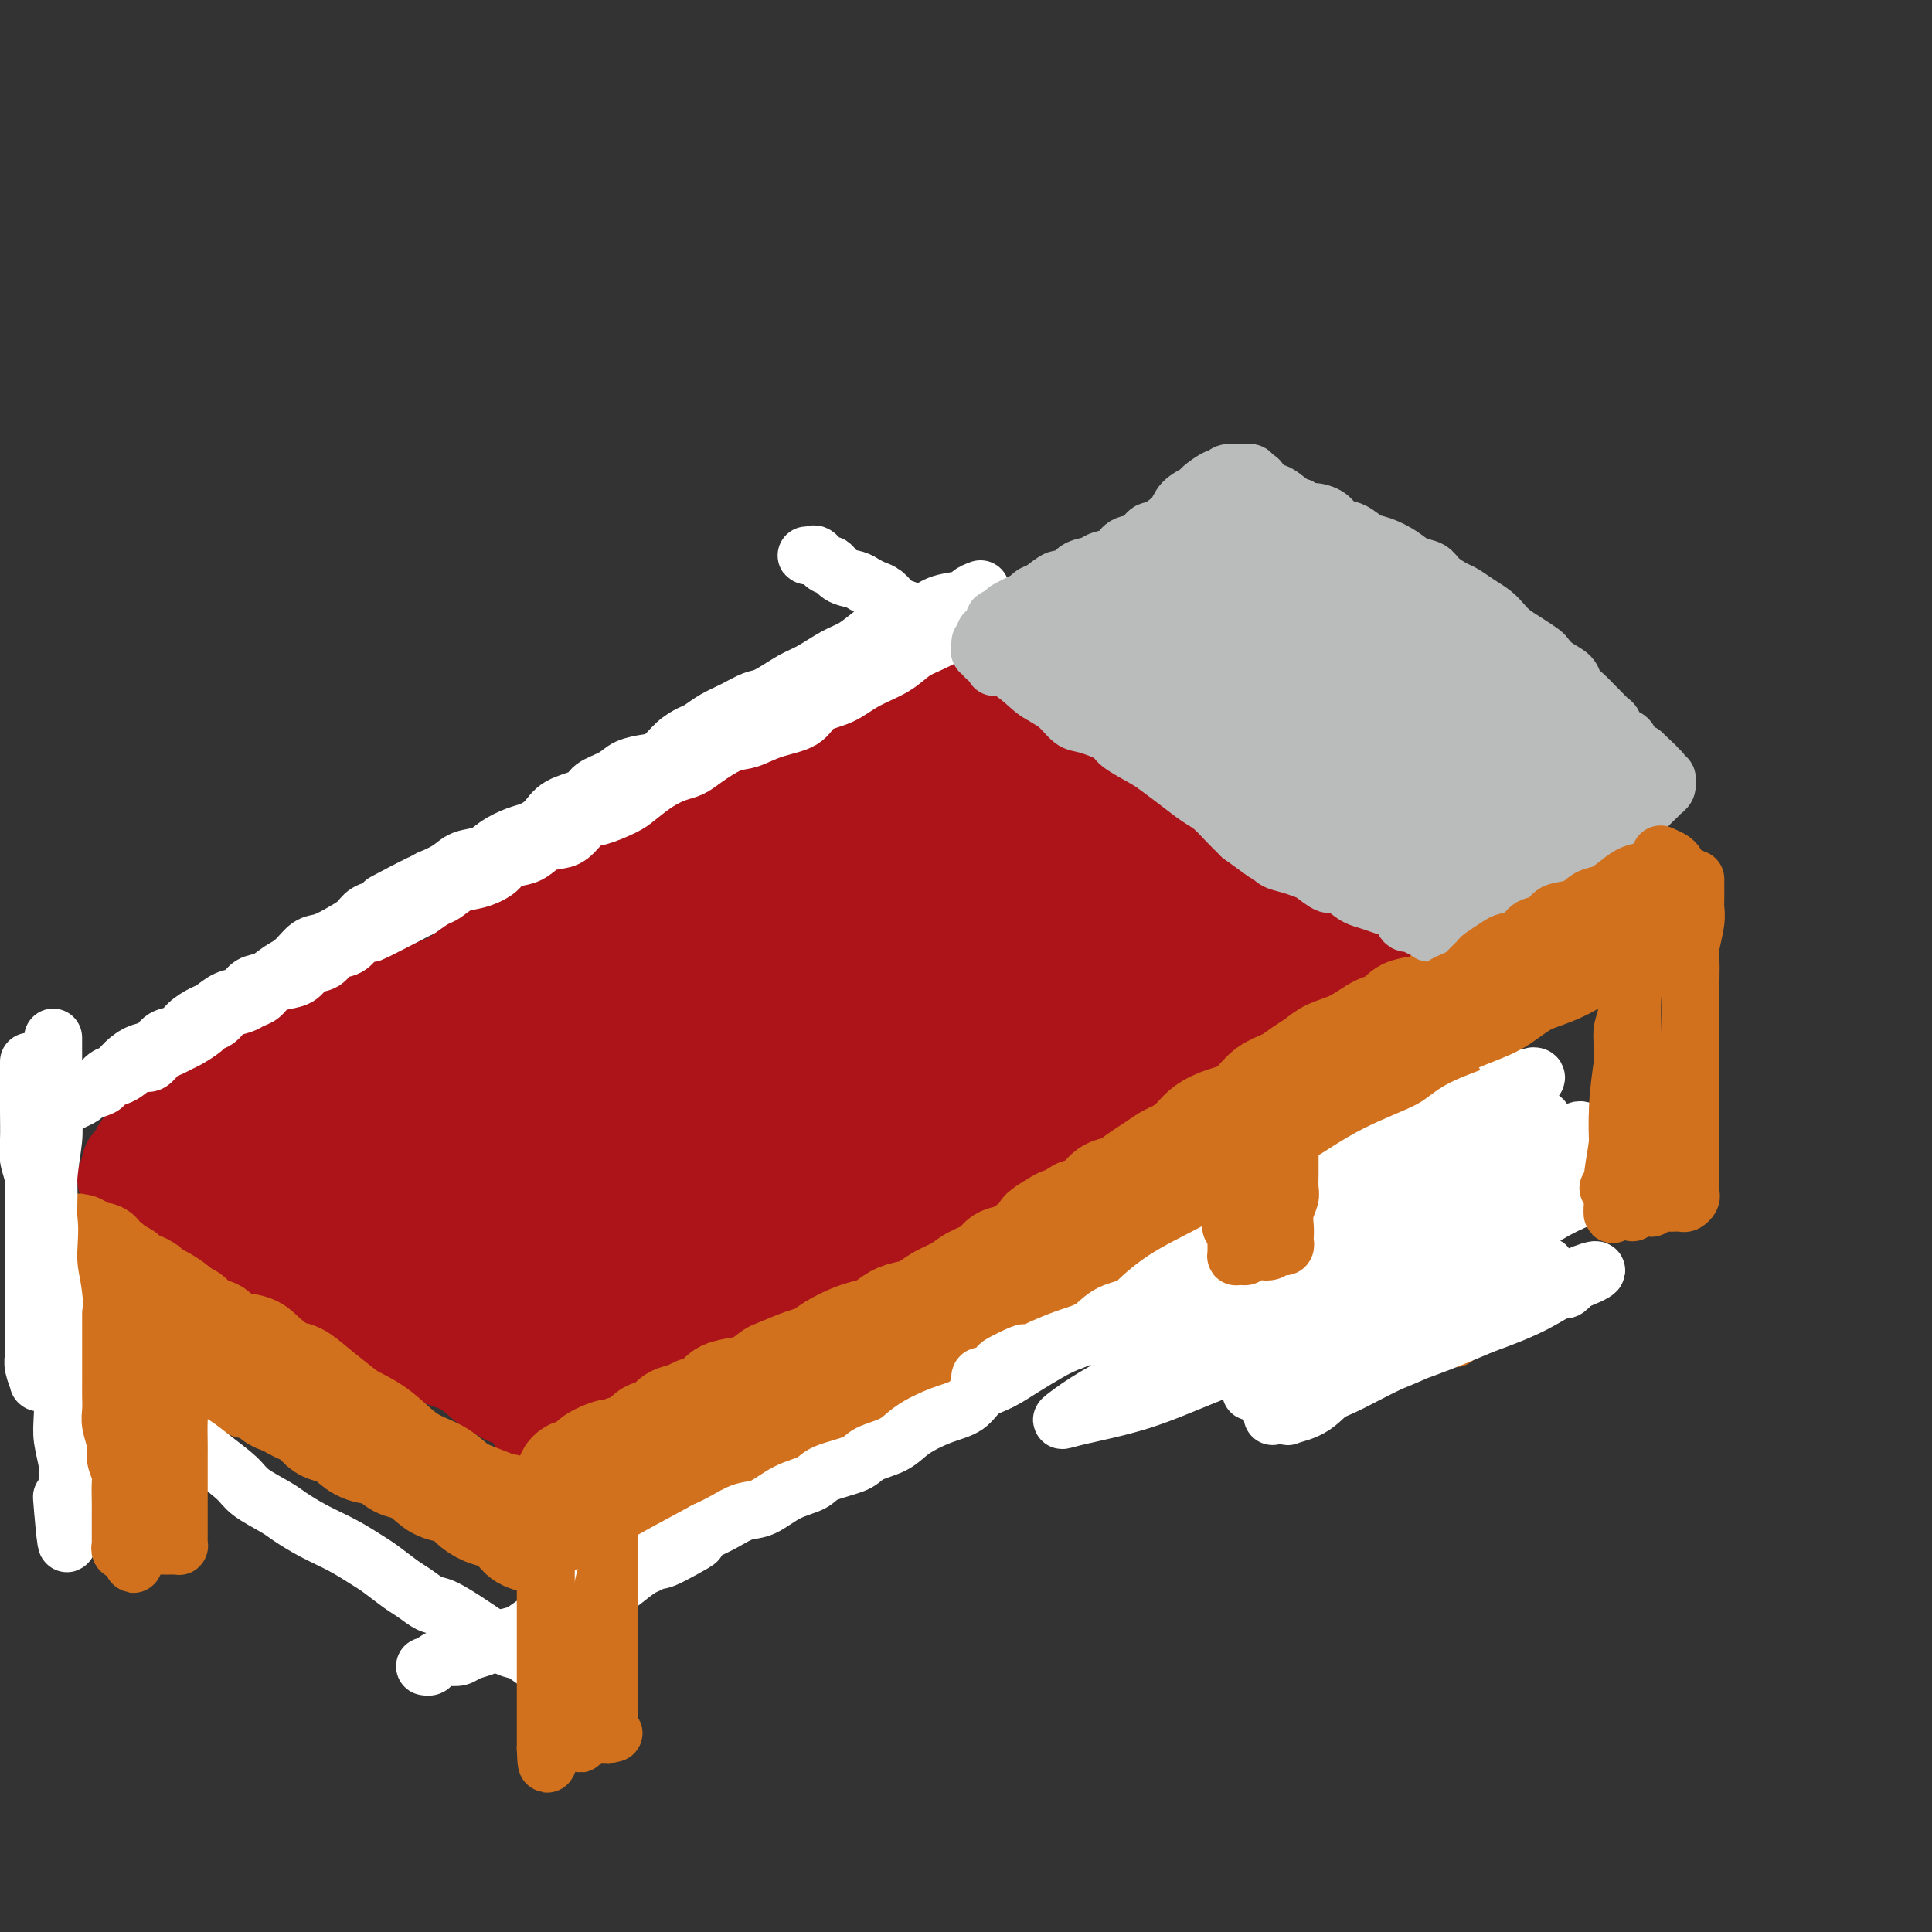 <svg viewBox='0 0 400 400' version='1.1' xmlns='http://www.w3.org/2000/svg' xmlns:xlink='http://www.w3.org/1999/xlink'><rect x="0" y="0" width="400" height="400" fill="#333333" stroke="none"/><g fill='none' stroke='#AD1419' stroke-width='20' stroke-linecap='round' stroke-linejoin='round'><path d='M290,195c-0.040,0.440 -0.080,0.879 0,1c0.080,0.121 0.281,-0.077 0,0c-0.281,0.077 -1.043,0.428 -2,1c-0.957,0.572 -2.107,1.363 -3,2c-0.893,0.637 -1.527,1.118 -3,2c-1.473,0.882 -3.783,2.166 -5,3c-1.217,0.834 -1.341,1.220 -3,2c-1.659,0.780 -4.854,1.955 -7,3c-2.146,1.045 -3.243,1.959 -5,3c-1.757,1.041 -4.175,2.207 -6,3c-1.825,0.793 -3.056,1.212 -5,2c-1.944,0.788 -4.600,1.946 -6,3c-1.400,1.054 -1.545,2.004 -3,3c-1.455,0.996 -4.221,2.039 -6,3c-1.779,0.961 -2.570,1.842 -4,3c-1.430,1.158 -3.499,2.593 -6,4c-2.501,1.407 -5.433,2.785 -7,4c-1.567,1.215 -1.768,2.265 -3,3c-1.232,0.735 -3.493,1.154 -5,2c-1.507,0.846 -2.259,2.119 -4,3c-1.741,0.881 -4.471,1.371 -6,2c-1.529,0.629 -1.855,1.398 -3,2c-1.145,0.602 -3.107,1.036 -5,2c-1.893,0.964 -3.718,2.458 -6,4c-2.282,1.542 -5.022,3.130 -7,4c-1.978,0.870 -3.193,1.020 -5,2c-1.807,0.980 -4.206,2.788 -6,4c-1.794,1.212 -2.983,1.826 -5,3c-2.017,1.174 -4.862,2.907 -7,4c-2.138,1.093 -3.569,1.547 -5,2'/><path d='M152,274c-22.683,12.728 -10.391,5.048 -7,3c3.391,-2.048 -2.120,1.535 -5,3c-2.880,1.465 -3.131,0.811 -4,1c-0.869,0.189 -2.358,1.221 -4,2c-1.642,0.779 -3.437,1.307 -5,2c-1.563,0.693 -2.894,1.553 -4,2c-1.106,0.447 -1.989,0.483 -3,1c-1.011,0.517 -2.152,1.515 -3,2c-0.848,0.485 -1.405,0.456 -2,1c-0.595,0.544 -1.228,1.663 -2,2c-0.772,0.337 -1.681,-0.106 -2,0c-0.319,0.106 -0.047,0.760 0,1c0.047,0.240 -0.132,0.064 0,0c0.132,-0.064 0.574,-0.017 1,0c0.426,0.017 0.836,0.005 1,0c0.164,-0.005 0.082,-0.002 0,0'/><path d='M289,186c-0.441,0.000 -0.882,0.001 -1,0c-0.118,-0.001 0.086,-0.003 0,0c-0.086,0.003 -0.462,0.012 -1,0c-0.538,-0.012 -1.239,-0.044 -2,0c-0.761,0.044 -1.583,0.162 -2,0c-0.417,-0.162 -0.429,-0.606 -1,-1c-0.571,-0.394 -1.701,-0.737 -3,-1c-1.299,-0.263 -2.767,-0.445 -4,-1c-1.233,-0.555 -2.229,-1.482 -3,-2c-0.771,-0.518 -1.315,-0.628 -2,-1c-0.685,-0.372 -1.511,-1.004 -3,-2c-1.489,-0.996 -3.641,-2.354 -5,-3c-1.359,-0.646 -1.924,-0.581 -3,-1c-1.076,-0.419 -2.662,-1.322 -4,-2c-1.338,-0.678 -2.428,-1.130 -4,-2c-1.572,-0.870 -3.627,-2.159 -5,-3c-1.373,-0.841 -2.066,-1.233 -3,-2c-0.934,-0.767 -2.109,-1.910 -3,-3c-0.891,-1.090 -1.497,-2.127 -3,-3c-1.503,-0.873 -3.904,-1.581 -5,-2c-1.096,-0.419 -0.887,-0.550 -2,-1c-1.113,-0.450 -3.549,-1.218 -5,-2c-1.451,-0.782 -1.916,-1.577 -3,-2c-1.084,-0.423 -2.788,-0.476 -4,-1c-1.212,-0.524 -1.933,-1.521 -3,-2c-1.067,-0.479 -2.480,-0.439 -4,-1c-1.520,-0.561 -3.146,-1.722 -4,-2c-0.854,-0.278 -0.936,0.329 -2,0c-1.064,-0.329 -3.110,-1.593 -4,-2c-0.890,-0.407 -0.624,0.044 -1,0c-0.376,-0.044 -1.393,-0.584 -2,-1c-0.607,-0.416 -0.803,-0.708 -1,-1'/><path d='M197,142c-6.667,-2.644 -3.333,-0.756 -2,0c1.333,0.756 0.667,0.378 0,0'/><path d='M105,289c-0.043,0.124 -0.085,0.248 0,0c0.085,-0.248 0.298,-0.867 0,-1c-0.298,-0.133 -1.109,0.221 -2,0c-0.891,-0.221 -1.864,-1.017 -3,-2c-1.136,-0.983 -2.435,-2.153 -4,-3c-1.565,-0.847 -3.395,-1.372 -5,-2c-1.605,-0.628 -2.986,-1.361 -4,-2c-1.014,-0.639 -1.660,-1.186 -3,-2c-1.340,-0.814 -3.372,-1.895 -5,-3c-1.628,-1.105 -2.852,-2.235 -4,-3c-1.148,-0.765 -2.221,-1.164 -4,-2c-1.779,-0.836 -4.265,-2.110 -6,-3c-1.735,-0.890 -2.718,-1.398 -4,-2c-1.282,-0.602 -2.861,-1.299 -4,-2c-1.139,-0.701 -1.837,-1.406 -3,-2c-1.163,-0.594 -2.793,-1.076 -4,-2c-1.207,-0.924 -1.993,-2.290 -3,-3c-1.007,-0.710 -2.235,-0.765 -3,-1c-0.765,-0.235 -1.067,-0.651 -2,-1c-0.933,-0.349 -2.498,-0.630 -3,-1c-0.502,-0.370 0.057,-0.831 0,-1c-0.057,-0.169 -0.731,-0.048 -1,0c-0.269,0.048 -0.135,0.024 0,0'/><path d='M37,244c0.312,-0.004 0.625,-0.008 1,0c0.375,0.008 0.813,0.030 1,0c0.187,-0.030 0.122,-0.110 0,0c-0.122,0.110 -0.301,0.410 0,0c0.301,-0.410 1.083,-1.529 2,-2c0.917,-0.471 1.971,-0.294 3,-1c1.029,-0.706 2.034,-2.295 3,-3c0.966,-0.705 1.893,-0.528 3,-1c1.107,-0.472 2.393,-1.595 4,-3c1.607,-1.405 3.534,-3.093 5,-4c1.466,-0.907 2.472,-1.032 4,-2c1.528,-0.968 3.579,-2.780 5,-4c1.421,-1.220 2.211,-1.849 4,-3c1.789,-1.151 4.577,-2.824 6,-4c1.423,-1.176 1.482,-1.854 3,-3c1.518,-1.146 4.494,-2.759 6,-4c1.506,-1.241 1.543,-2.111 3,-3c1.457,-0.889 4.336,-1.799 6,-3c1.664,-1.201 2.114,-2.694 4,-4c1.886,-1.306 5.208,-2.424 8,-4c2.792,-1.576 5.055,-3.609 7,-5c1.945,-1.391 3.572,-2.141 5,-3c1.428,-0.859 2.657,-1.826 4,-3c1.343,-1.174 2.798,-2.554 5,-4c2.202,-1.446 5.149,-2.958 7,-4c1.851,-1.042 2.604,-1.615 4,-3c1.396,-1.385 3.433,-3.582 5,-5c1.567,-1.418 2.663,-2.057 4,-3c1.337,-0.943 2.915,-2.191 4,-3c1.085,-0.809 1.677,-1.179 3,-2c1.323,-0.821 3.378,-2.092 5,-3c1.622,-0.908 2.811,-1.454 4,-2'/><path d='M165,156c20.568,-13.974 7.988,-4.910 4,-2c-3.988,2.910 0.614,-0.333 3,-2c2.386,-1.667 2.555,-1.757 3,-2c0.445,-0.243 1.167,-0.638 2,-1c0.833,-0.362 1.779,-0.689 2,-1c0.221,-0.311 -0.281,-0.605 0,-1c0.281,-0.395 1.346,-0.890 2,-1c0.654,-0.110 0.896,0.167 1,0c0.104,-0.167 0.070,-0.778 0,-1c-0.070,-0.222 -0.177,-0.056 0,0c0.177,0.056 0.639,0.001 1,0c0.361,-0.001 0.623,0.051 1,0c0.377,-0.051 0.871,-0.206 1,0c0.129,0.206 -0.106,0.773 0,1c0.106,0.227 0.553,0.113 1,0'/><path d='M186,146c3.454,-1.520 1.588,-0.320 1,0c-0.588,0.320 0.102,-0.241 0,0c-0.102,0.241 -0.995,1.284 -2,2c-1.005,0.716 -2.123,1.104 -4,2c-1.877,0.896 -4.512,2.300 -7,4c-2.488,1.700 -4.829,3.697 -7,5c-2.171,1.303 -4.173,1.912 -6,3c-1.827,1.088 -3.479,2.655 -6,4c-2.521,1.345 -5.911,2.469 -9,4c-3.089,1.531 -5.877,3.468 -8,5c-2.123,1.532 -3.581,2.659 -6,4c-2.419,1.341 -5.799,2.895 -8,4c-2.201,1.105 -3.224,1.760 -5,3c-1.776,1.240 -4.306,3.064 -6,4c-1.694,0.936 -2.553,0.985 -4,2c-1.447,1.015 -3.484,2.995 -5,4c-1.516,1.005 -2.512,1.033 -4,2c-1.488,0.967 -3.470,2.873 -5,4c-1.530,1.127 -2.609,1.476 -4,2c-1.391,0.524 -3.096,1.225 -5,2c-1.904,0.775 -4.008,1.626 -5,2c-0.992,0.374 -0.873,0.271 -2,1c-1.127,0.729 -3.502,2.288 -5,3c-1.498,0.712 -2.120,0.575 -3,1c-0.880,0.425 -2.019,1.413 -3,2c-0.981,0.587 -1.802,0.773 -3,1c-1.198,0.227 -2.771,0.493 -4,1c-1.229,0.507 -2.115,1.253 -3,2'/><path d='M58,219c-6.263,2.765 -3.421,1.179 -3,1c0.421,-0.179 -1.578,1.051 -3,2c-1.422,0.949 -2.268,1.616 -3,2c-0.732,0.384 -1.352,0.483 -2,1c-0.648,0.517 -1.325,1.452 -2,2c-0.675,0.548 -1.347,0.710 -2,1c-0.653,0.290 -1.287,0.708 -2,1c-0.713,0.292 -1.504,0.460 -2,1c-0.496,0.540 -0.696,1.454 -1,2c-0.304,0.546 -0.711,0.725 -1,1c-0.289,0.275 -0.460,0.647 -1,1c-0.540,0.353 -1.450,0.687 -2,1c-0.550,0.313 -0.738,0.606 -1,1c-0.262,0.394 -0.596,0.889 -1,1c-0.404,0.111 -0.879,-0.162 -1,0c-0.121,0.162 0.111,0.761 0,1c-0.111,0.239 -0.565,0.119 -1,0c-0.435,-0.119 -0.853,-0.239 -1,0c-0.147,0.239 -0.024,0.835 0,1c0.024,0.165 -0.050,-0.100 0,0c0.050,0.100 0.223,0.566 0,1c-0.223,0.434 -0.841,0.834 -1,1c-0.159,0.166 0.143,0.096 0,0c-0.143,-0.096 -0.731,-0.218 -1,0c-0.269,0.218 -0.220,0.777 0,1c0.220,0.223 0.610,0.112 1,0'/><path d='M28,242c-4.400,3.725 -0.401,1.538 1,1c1.401,-0.538 0.205,0.573 0,1c-0.205,0.427 0.582,0.171 1,0c0.418,-0.171 0.467,-0.257 1,0c0.533,0.257 1.550,0.856 2,1c0.450,0.144 0.332,-0.168 1,0c0.668,0.168 2.121,0.818 3,1c0.879,0.182 1.185,-0.102 2,0c0.815,0.102 2.140,0.590 3,1c0.860,0.410 1.254,0.743 2,1c0.746,0.257 1.845,0.438 3,1c1.155,0.562 2.368,1.507 3,2c0.632,0.493 0.684,0.536 1,1c0.316,0.464 0.896,1.349 2,2c1.104,0.651 2.731,1.066 4,2c1.269,0.934 2.178,2.385 3,3c0.822,0.615 1.556,0.395 3,1c1.444,0.605 3.598,2.036 5,3c1.402,0.964 2.050,1.462 3,2c0.950,0.538 2.201,1.118 3,2c0.799,0.882 1.147,2.067 2,3c0.853,0.933 2.213,1.615 3,2c0.787,0.385 1.002,0.474 2,1c0.998,0.526 2.777,1.488 4,2c1.223,0.512 1.888,0.575 3,1c1.112,0.425 2.671,1.212 4,2c1.329,0.788 2.428,1.576 3,2c0.572,0.424 0.617,0.485 1,1c0.383,0.515 1.103,1.485 2,2c0.897,0.515 1.971,0.576 3,1c1.029,0.424 2.015,1.212 3,2'/><path d='M104,286c8.854,5.599 2.490,1.097 1,0c-1.490,-1.097 1.895,1.213 3,2c1.105,0.787 -0.069,0.053 0,0c0.069,-0.053 1.383,0.575 2,1c0.617,0.425 0.539,0.648 1,1c0.461,0.352 1.463,0.834 2,1c0.537,0.166 0.609,0.015 1,0c0.391,-0.015 1.100,0.105 2,0c0.900,-0.105 1.990,-0.437 3,-1c1.010,-0.563 1.938,-1.358 3,-2c1.062,-0.642 2.256,-1.130 4,-2c1.744,-0.870 4.036,-2.120 6,-3c1.964,-0.880 3.598,-1.389 6,-3c2.402,-1.611 5.571,-4.324 8,-6c2.429,-1.676 4.120,-2.317 7,-4c2.880,-1.683 6.951,-4.409 11,-7c4.049,-2.591 8.077,-5.045 11,-7c2.923,-1.955 4.741,-3.409 7,-5c2.259,-1.591 4.961,-3.318 8,-5c3.039,-1.682 6.417,-3.320 10,-5c3.583,-1.680 7.373,-3.403 10,-5c2.627,-1.597 4.091,-3.069 7,-5c2.909,-1.931 7.265,-4.320 10,-6c2.735,-1.680 3.851,-2.651 6,-4c2.149,-1.349 5.331,-3.075 7,-4c1.669,-0.925 1.826,-1.050 3,-2c1.174,-0.950 3.364,-2.727 5,-4c1.636,-1.273 2.717,-2.042 4,-3c1.283,-0.958 2.769,-2.104 4,-3c1.231,-0.896 2.209,-1.542 3,-2c0.791,-0.458 1.396,-0.729 2,-1'/><path d='M261,202c19.446,-12.451 6.562,-4.578 2,-2c-4.562,2.578 -0.803,-0.140 1,-1c1.803,-0.860 1.649,0.138 2,0c0.351,-0.138 1.207,-1.413 2,-2c0.793,-0.587 1.522,-0.486 2,-1c0.478,-0.514 0.703,-1.644 1,-2c0.297,-0.356 0.664,0.062 1,0c0.336,-0.062 0.639,-0.602 1,-1c0.361,-0.398 0.780,-0.652 1,-1c0.220,-0.348 0.243,-0.788 0,-1c-0.243,-0.212 -0.751,-0.196 -1,0c-0.249,0.196 -0.240,0.573 -1,1c-0.760,0.427 -2.290,0.904 -4,2c-1.710,1.096 -3.599,2.810 -7,5c-3.401,2.190 -8.313,4.857 -14,8c-5.687,3.143 -12.147,6.763 -18,10c-5.853,3.237 -11.097,6.090 -16,9c-4.903,2.910 -9.465,5.878 -15,9c-5.535,3.122 -12.043,6.399 -18,9c-5.957,2.601 -11.362,4.528 -15,6c-3.638,1.472 -5.508,2.491 -9,4c-3.492,1.509 -8.607,3.507 -12,5c-3.393,1.493 -5.063,2.480 -8,4c-2.937,1.520 -7.139,3.574 -10,5c-2.861,1.426 -4.379,2.225 -6,3c-1.621,0.775 -3.345,1.528 -5,2c-1.655,0.472 -3.242,0.665 -4,1c-0.758,0.335 -0.688,0.811 -1,1c-0.312,0.189 -1.007,0.089 -2,0c-0.993,-0.089 -2.284,-0.168 -3,0c-0.716,0.168 -0.858,0.584 -1,1'/><path d='M104,276c-11.519,4.830 -2.317,0.904 2,-1c4.317,-1.904 3.748,-1.786 4,-2c0.252,-0.214 1.326,-0.762 3,-2c1.674,-1.238 3.947,-3.167 6,-4c2.053,-0.833 3.885,-0.568 7,-2c3.115,-1.432 7.512,-4.559 11,-7c3.488,-2.441 6.066,-4.195 11,-7c4.934,-2.805 12.223,-6.659 18,-10c5.777,-3.341 10.043,-6.167 16,-10c5.957,-3.833 13.605,-8.673 19,-12c5.395,-3.327 8.536,-5.141 13,-8c4.464,-2.859 10.250,-6.761 15,-10c4.750,-3.239 8.465,-5.813 11,-8c2.535,-2.187 3.891,-3.985 5,-5c1.109,-1.015 1.972,-1.246 3,-2c1.028,-0.754 2.220,-2.031 3,-3c0.780,-0.969 1.146,-1.631 2,-2c0.854,-0.369 2.194,-0.446 3,-1c0.806,-0.554 1.076,-1.585 1,-2c-0.076,-0.415 -0.499,-0.215 -1,0c-0.501,0.215 -1.079,0.446 -2,1c-0.921,0.554 -2.185,1.433 -5,3c-2.815,1.567 -7.183,3.823 -11,6c-3.817,2.177 -7.085,4.274 -13,8c-5.915,3.726 -14.477,9.080 -21,13c-6.523,3.920 -11.007,6.406 -17,10c-5.993,3.594 -13.497,8.297 -21,13'/><path d='M166,232c-16.242,9.660 -11.845,7.810 -14,9c-2.155,1.190 -10.860,5.422 -16,8c-5.140,2.578 -6.714,3.504 -10,5c-3.286,1.496 -8.283,3.561 -12,5c-3.717,1.439 -6.154,2.251 -8,3c-1.846,0.749 -3.100,1.434 -4,2c-0.900,0.566 -1.445,1.011 -2,1c-0.555,-0.011 -1.120,-0.480 -1,-1c0.120,-0.520 0.925,-1.093 2,-2c1.075,-0.907 2.421,-2.150 5,-4c2.579,-1.850 6.392,-4.307 10,-6c3.608,-1.693 7.011,-2.623 13,-6c5.989,-3.377 14.564,-9.200 21,-13c6.436,-3.800 10.735,-5.575 18,-10c7.265,-4.425 17.498,-11.498 24,-16c6.502,-4.502 9.273,-6.431 14,-10c4.727,-3.569 11.409,-8.776 16,-12c4.591,-3.224 7.091,-4.465 9,-6c1.909,-1.535 3.226,-3.363 4,-4c0.774,-0.637 1.005,-0.084 1,0c-0.005,0.084 -0.246,-0.301 -1,0c-0.754,0.301 -2.021,1.289 -5,3c-2.979,1.711 -7.671,4.144 -13,7c-5.329,2.856 -11.294,6.133 -16,9c-4.706,2.867 -8.152,5.323 -14,9c-5.848,3.677 -14.096,8.575 -20,12c-5.904,3.425 -9.463,5.376 -15,9c-5.537,3.624 -13.051,8.920 -18,12c-4.949,3.080 -7.332,3.945 -11,6c-3.668,2.055 -8.619,5.302 -12,7c-3.381,1.698 -5.190,1.849 -7,2'/><path d='M104,251c-21.836,12.543 -10.925,5.899 -8,4c2.925,-1.899 -2.137,0.946 -5,2c-2.863,1.054 -3.527,0.318 -4,0c-0.473,-0.318 -0.756,-0.219 -1,0c-0.244,0.219 -0.451,0.559 0,0c0.451,-0.559 1.558,-2.016 3,-3c1.442,-0.984 3.217,-1.494 6,-3c2.783,-1.506 6.572,-4.006 10,-6c3.428,-1.994 6.495,-3.481 12,-7c5.505,-3.519 13.450,-9.071 20,-13c6.550,-3.929 11.707,-6.234 19,-10c7.293,-3.766 16.723,-8.991 23,-13c6.277,-4.009 9.399,-6.801 14,-10c4.601,-3.199 10.679,-6.804 14,-9c3.321,-2.196 3.885,-2.982 5,-4c1.115,-1.018 2.780,-2.268 4,-3c1.220,-0.732 1.997,-0.945 2,-1c0.003,-0.055 -0.766,0.048 -1,0c-0.234,-0.048 0.066,-0.246 -1,0c-1.066,0.246 -3.498,0.936 -6,2c-2.502,1.064 -5.075,2.503 -10,5c-4.925,2.497 -12.203,6.053 -18,9c-5.797,2.947 -10.114,5.286 -16,9c-5.886,3.714 -13.343,8.803 -21,14c-7.657,5.197 -15.516,10.503 -21,14c-5.484,3.497 -8.595,5.186 -13,8c-4.405,2.814 -10.106,6.754 -14,9c-3.894,2.246 -5.982,2.798 -9,4c-3.018,1.202 -6.966,3.054 -9,4c-2.034,0.946 -2.152,0.984 -3,1c-0.848,0.016 -2.424,0.008 -4,0'/><path d='M72,254c-3.946,1.490 -1.312,0.715 0,0c1.312,-0.715 1.302,-1.372 2,-2c0.698,-0.628 2.105,-1.229 5,-3c2.895,-1.771 7.277,-4.714 11,-7c3.723,-2.286 6.787,-3.916 12,-7c5.213,-3.084 12.577,-7.623 18,-11c5.423,-3.377 8.906,-5.591 15,-9c6.094,-3.409 14.797,-8.013 23,-13c8.203,-4.987 15.904,-10.358 21,-14c5.096,-3.642 7.586,-5.554 11,-8c3.414,-2.446 7.750,-5.426 10,-7c2.250,-1.574 2.413,-1.743 3,-2c0.587,-0.257 1.596,-0.603 2,-1c0.404,-0.397 0.202,-0.847 0,-1c-0.202,-0.153 -0.404,-0.010 -1,0c-0.596,0.010 -1.584,-0.112 -4,1c-2.416,1.112 -6.259,3.457 -10,5c-3.741,1.543 -7.381,2.284 -13,5c-5.619,2.716 -13.219,7.406 -19,11c-5.781,3.594 -9.743,6.090 -16,10c-6.257,3.910 -14.809,9.233 -21,13c-6.191,3.767 -10.023,5.979 -15,9c-4.977,3.021 -11.101,6.851 -16,10c-4.899,3.149 -8.574,5.618 -11,7c-2.426,1.382 -3.603,1.676 -5,2c-1.397,0.324 -3.015,0.679 -4,1c-0.985,0.321 -1.339,0.608 -1,0c0.339,-0.608 1.369,-2.111 2,-3c0.631,-0.889 0.862,-1.162 3,-3c2.138,-1.838 6.182,-5.239 10,-8c3.818,-2.761 7.409,-4.880 11,-7'/><path d='M95,222c7.864,-5.503 15.024,-8.761 21,-12c5.976,-3.239 10.768,-6.458 18,-11c7.232,-4.542 16.905,-10.408 25,-16c8.095,-5.592 14.611,-10.909 19,-15c4.389,-4.091 6.650,-6.954 9,-9c2.350,-2.046 4.790,-3.274 6,-4c1.210,-0.726 1.192,-0.948 1,-1c-0.192,-0.052 -0.557,0.066 -2,1c-1.443,0.934 -3.963,2.682 -7,5c-3.037,2.318 -6.590,5.205 -12,9c-5.410,3.795 -12.679,8.497 -20,13c-7.321,4.503 -14.696,8.807 -20,12c-5.304,3.193 -8.537,5.277 -12,8c-3.463,2.723 -7.154,6.086 -10,8c-2.846,1.914 -4.845,2.379 -6,3c-1.155,0.621 -1.466,1.398 -2,2c-0.534,0.602 -1.290,1.030 -1,1c0.290,-0.030 1.625,-0.517 3,-1c1.375,-0.483 2.791,-0.961 6,-3c3.209,-2.039 8.212,-5.639 12,-8c3.788,-2.361 6.361,-3.482 11,-6c4.639,-2.518 11.344,-6.433 16,-9c4.656,-2.567 7.262,-3.787 11,-6c3.738,-2.213 8.606,-5.417 13,-8c4.394,-2.583 8.314,-4.543 11,-6c2.686,-1.457 4.140,-2.412 6,-3c1.860,-0.588 4.128,-0.810 6,-1c1.872,-0.190 3.347,-0.350 5,0c1.653,0.350 3.483,1.210 5,2c1.517,0.790 2.719,1.512 4,2c1.281,0.488 2.640,0.744 4,1'/><path d='M215,170c3.163,1.469 4.571,2.640 6,3c1.429,0.360 2.880,-0.092 4,0c1.120,0.092 1.909,0.728 2,1c0.091,0.272 -0.517,0.179 -1,0c-0.483,-0.179 -0.840,-0.443 -2,-1c-1.160,-0.557 -3.121,-1.407 -5,-2c-1.879,-0.593 -3.676,-0.929 -6,-2c-2.324,-1.071 -5.176,-2.876 -7,-4c-1.824,-1.124 -2.620,-1.567 -4,-2c-1.380,-0.433 -3.345,-0.855 -4,-1c-0.655,-0.145 0.001,-0.013 0,0c-0.001,0.013 -0.658,-0.093 0,0c0.658,0.093 2.632,0.385 4,1c1.368,0.615 2.129,1.555 3,2c0.871,0.445 1.851,0.397 3,1c1.149,0.603 2.468,1.858 3,3c0.532,1.142 0.276,2.173 0,3c-0.276,0.827 -0.572,1.452 -3,3c-2.428,1.548 -6.988,4.019 -11,6c-4.012,1.981 -7.476,3.471 -14,6c-6.524,2.529 -16.108,6.098 -23,9c-6.892,2.902 -11.094,5.138 -18,8c-6.906,2.862 -16.518,6.350 -23,9c-6.482,2.650 -9.834,4.461 -15,7c-5.166,2.539 -12.145,5.805 -17,8c-4.855,2.195 -7.587,3.318 -11,5c-3.413,1.682 -7.506,3.923 -10,5c-2.494,1.077 -3.390,0.990 -4,1c-0.610,0.010 -0.933,0.118 -1,0c-0.067,-0.118 0.124,-0.462 1,-1c0.876,-0.538 2.438,-1.269 4,-2'/><path d='M66,236c0.572,-0.727 0.003,-1.043 0,-1c-0.003,0.043 0.560,0.446 0,1c-0.560,0.554 -2.243,1.259 -3,2c-0.757,0.741 -0.588,1.519 -1,2c-0.412,0.481 -1.407,0.666 -2,1c-0.593,0.334 -0.786,0.819 -1,1c-0.214,0.181 -0.449,0.059 -1,0c-0.551,-0.059 -1.418,-0.054 -2,0c-0.582,0.054 -0.878,0.159 -1,0c-0.122,-0.159 -0.071,-0.581 1,-1c1.071,-0.419 3.163,-0.834 4,-1c0.837,-0.166 0.418,-0.083 0,0'/></g>
<g fill='none' stroke='#D2711D' stroke-width='20' stroke-linecap='round' stroke-linejoin='round'><path d='M302,202c0.397,-0.082 0.793,-0.164 1,0c0.207,0.164 0.223,0.572 0,1c-0.223,0.428 -0.685,0.874 -1,1c-0.315,0.126 -0.483,-0.070 -1,0c-0.517,0.070 -1.384,0.404 -2,1c-0.616,0.596 -0.982,1.453 -2,2c-1.018,0.547 -2.690,0.783 -4,1c-1.310,0.217 -2.259,0.414 -3,1c-0.741,0.586 -1.276,1.560 -2,2c-0.724,0.440 -1.639,0.344 -3,1c-1.361,0.656 -3.167,2.063 -5,3c-1.833,0.937 -3.691,1.405 -5,2c-1.309,0.595 -2.069,1.318 -3,2c-0.931,0.682 -2.034,1.324 -3,2c-0.966,0.676 -1.794,1.385 -3,2c-1.206,0.615 -2.791,1.137 -4,2c-1.209,0.863 -2.042,2.069 -3,3c-0.958,0.931 -2.042,1.587 -3,2c-0.958,0.413 -1.789,0.582 -3,1c-1.211,0.418 -2.803,1.085 -4,2c-1.197,0.915 -2.000,2.079 -3,3c-1.000,0.921 -2.196,1.599 -3,2c-0.804,0.401 -1.215,0.525 -2,1c-0.785,0.475 -1.942,1.300 -3,2c-1.058,0.700 -2.015,1.273 -3,2c-0.985,0.727 -1.996,1.607 -3,2c-1.004,0.393 -2.001,0.298 -3,1c-0.999,0.702 -2.000,2.201 -3,3c-1.000,0.799 -2.000,0.900 -3,1'/><path d='M223,250c-12.984,7.721 -5.944,3.024 -4,2c1.944,-1.024 -1.206,1.627 -3,3c-1.794,1.373 -2.231,1.470 -3,2c-0.769,0.530 -1.870,1.493 -3,2c-1.130,0.507 -2.287,0.558 -3,1c-0.713,0.442 -0.981,1.274 -2,2c-1.019,0.726 -2.790,1.347 -4,2c-1.210,0.653 -1.860,1.340 -3,2c-1.140,0.660 -2.769,1.294 -4,2c-1.231,0.706 -2.062,1.485 -3,2c-0.938,0.515 -1.982,0.767 -3,1c-1.018,0.233 -2.008,0.446 -3,1c-0.992,0.554 -1.984,1.448 -3,2c-1.016,0.552 -2.054,0.763 -3,1c-0.946,0.237 -1.798,0.501 -3,1c-1.202,0.499 -2.755,1.232 -4,2c-1.245,0.768 -2.184,1.572 -3,2c-0.816,0.428 -1.509,0.482 -3,1c-1.491,0.518 -3.779,1.500 -5,2c-1.221,0.500 -1.376,0.519 -2,1c-0.624,0.481 -1.718,1.424 -3,2c-1.282,0.576 -2.751,0.785 -4,1c-1.249,0.215 -2.278,0.438 -3,1c-0.722,0.562 -1.137,1.464 -2,2c-0.863,0.536 -2.175,0.706 -3,1c-0.825,0.294 -1.165,0.712 -2,1c-0.835,0.288 -2.166,0.444 -3,1c-0.834,0.556 -1.172,1.510 -2,2c-0.828,0.490 -2.146,0.517 -3,1c-0.854,0.483 -1.244,1.424 -2,2c-0.756,0.576 -1.878,0.788 -3,1'/><path d='M129,299c-10.114,4.680 -4.397,1.880 -3,1c1.397,-0.880 -1.524,0.160 -3,1c-1.476,0.840 -1.506,1.482 -2,2c-0.494,0.518 -1.453,0.913 -2,1c-0.547,0.087 -0.682,-0.134 -1,0c-0.318,0.134 -0.817,0.624 -1,1c-0.183,0.376 -0.049,0.640 0,1c0.049,0.360 0.014,0.817 0,1c-0.014,0.183 -0.007,0.091 0,0'/><path d='M303,216c0.035,0.475 0.071,0.949 0,1c-0.071,0.051 -0.247,-0.323 -1,0c-0.753,0.323 -2.081,1.343 -3,2c-0.919,0.657 -1.429,0.950 -3,2c-1.571,1.050 -4.205,2.858 -6,4c-1.795,1.142 -2.753,1.617 -5,3c-2.247,1.383 -5.785,3.672 -8,5c-2.215,1.328 -3.108,1.695 -5,3c-1.892,1.305 -4.783,3.549 -7,5c-2.217,1.451 -3.759,2.108 -6,3c-2.241,0.892 -5.180,2.019 -7,3c-1.820,0.981 -2.521,1.817 -4,3c-1.479,1.183 -3.734,2.713 -6,4c-2.266,1.287 -4.541,2.332 -6,3c-1.459,0.668 -2.100,0.961 -4,2c-1.900,1.039 -5.058,2.824 -7,4c-1.942,1.176 -2.667,1.743 -4,3c-1.333,1.257 -3.274,3.205 -5,4c-1.726,0.795 -3.236,0.438 -5,1c-1.764,0.562 -3.782,2.042 -5,3c-1.218,0.958 -1.637,1.394 -3,2c-1.363,0.606 -3.670,1.384 -5,2c-1.330,0.616 -1.682,1.071 -3,2c-1.318,0.929 -3.602,2.332 -5,3c-1.398,0.668 -1.911,0.602 -3,1c-1.089,0.398 -2.756,1.261 -4,2c-1.244,0.739 -2.066,1.353 -3,2c-0.934,0.647 -1.981,1.328 -3,2c-1.019,0.672 -2.009,1.336 -3,2'/><path d='M174,292c-20.341,11.888 -6.695,3.609 -2,1c4.695,-2.609 0.439,0.453 -2,2c-2.439,1.547 -3.062,1.580 -4,2c-0.938,0.420 -2.191,1.226 -3,2c-0.809,0.774 -1.174,1.515 -2,2c-0.826,0.485 -2.113,0.712 -3,1c-0.887,0.288 -1.374,0.636 -2,1c-0.626,0.364 -1.392,0.746 -2,1c-0.608,0.254 -1.059,0.382 -2,1c-0.941,0.618 -2.374,1.728 -3,2c-0.626,0.272 -0.447,-0.292 -1,0c-0.553,0.292 -1.839,1.442 -3,2c-1.161,0.558 -2.198,0.526 -3,1c-0.802,0.474 -1.369,1.455 -2,2c-0.631,0.545 -1.324,0.653 -2,1c-0.676,0.347 -1.334,0.934 -2,1c-0.666,0.066 -1.341,-0.388 -2,0c-0.659,0.388 -1.303,1.620 -2,2c-0.697,0.380 -1.448,-0.091 -2,0c-0.552,0.091 -0.905,0.742 -1,1c-0.095,0.258 0.067,0.121 0,0c-0.067,-0.121 -0.364,-0.225 -1,0c-0.636,0.225 -1.610,0.779 -2,1c-0.390,0.221 -0.195,0.111 0,0'/><path d='M113,320c0.104,0.005 0.209,0.010 0,0c-0.209,-0.010 -0.730,-0.034 -1,0c-0.270,0.034 -0.287,0.126 -1,0c-0.713,-0.126 -2.120,-0.470 -3,-1c-0.880,-0.530 -1.231,-1.245 -2,-2c-0.769,-0.755 -1.956,-1.549 -3,-2c-1.044,-0.451 -1.945,-0.557 -3,-1c-1.055,-0.443 -2.263,-1.222 -3,-2c-0.737,-0.778 -1.001,-1.555 -2,-2c-0.999,-0.445 -2.731,-0.557 -4,-1c-1.269,-0.443 -2.075,-1.217 -3,-2c-0.925,-0.783 -1.968,-1.576 -3,-2c-1.032,-0.424 -2.053,-0.481 -3,-1c-0.947,-0.519 -1.818,-1.501 -3,-2c-1.182,-0.499 -2.673,-0.514 -4,-1c-1.327,-0.486 -2.491,-1.443 -3,-2c-0.509,-0.557 -0.363,-0.712 -1,-1c-0.637,-0.288 -2.057,-0.707 -3,-1c-0.943,-0.293 -1.407,-0.460 -2,-1c-0.593,-0.540 -1.314,-1.453 -2,-2c-0.686,-0.547 -1.339,-0.729 -2,-1c-0.661,-0.271 -1.332,-0.632 -2,-1c-0.668,-0.368 -1.335,-0.742 -2,-1c-0.665,-0.258 -1.329,-0.399 -2,-1c-0.671,-0.601 -1.348,-1.662 -2,-2c-0.652,-0.338 -1.278,0.046 -2,0c-0.722,-0.046 -1.541,-0.524 -2,-1c-0.459,-0.476 -0.557,-0.951 -1,-1c-0.443,-0.049 -1.232,0.327 -2,0c-0.768,-0.327 -1.514,-1.357 -2,-2c-0.486,-0.643 -0.710,-0.898 -1,-1c-0.290,-0.102 -0.645,-0.051 -1,0'/><path d='M43,283c-10.941,-5.826 -3.294,-1.891 -1,-1c2.294,0.891 -0.765,-1.263 -2,-2c-1.235,-0.737 -0.646,-0.058 -1,0c-0.354,0.058 -1.650,-0.506 -2,-1c-0.350,-0.494 0.248,-0.920 0,-1c-0.248,-0.080 -1.341,0.185 -2,0c-0.659,-0.185 -0.885,-0.820 -1,-1c-0.115,-0.180 -0.120,0.096 0,0c0.120,-0.096 0.364,-0.564 0,-1c-0.364,-0.436 -1.337,-0.839 -2,-1c-0.663,-0.161 -1.018,-0.081 -1,0c0.018,0.081 0.408,0.161 0,0c-0.408,-0.161 -1.615,-0.564 -2,-1c-0.385,-0.436 0.051,-0.904 0,-1c-0.051,-0.096 -0.591,0.181 -1,0c-0.409,-0.181 -0.688,-0.818 -1,-1c-0.312,-0.182 -0.657,0.092 -1,0c-0.343,-0.092 -0.683,-0.549 -1,-1c-0.317,-0.451 -0.610,-0.895 -1,-1c-0.390,-0.105 -0.875,0.129 -1,0c-0.125,-0.129 0.111,-0.623 0,-1c-0.111,-0.377 -0.568,-0.638 -1,-1c-0.432,-0.362 -0.841,-0.825 -1,-1c-0.159,-0.175 -0.070,-0.061 0,0c0.070,0.061 0.122,0.068 0,0c-0.122,-0.068 -0.417,-0.211 0,0c0.417,0.211 1.548,0.774 2,1c0.452,0.226 0.226,0.113 0,0'/><path d='M105,311c0.286,0.427 0.573,0.854 1,1c0.427,0.146 0.996,0.010 1,0c0.004,-0.010 -0.555,0.107 -1,0c-0.445,-0.107 -0.774,-0.438 -2,-1c-1.226,-0.562 -3.348,-1.354 -5,-2c-1.652,-0.646 -2.834,-1.146 -4,-2c-1.166,-0.854 -2.316,-2.061 -4,-3c-1.684,-0.939 -3.903,-1.609 -6,-3c-2.097,-1.391 -4.074,-3.504 -6,-5c-1.926,-1.496 -3.802,-2.374 -5,-3c-1.198,-0.626 -1.718,-1.000 -3,-2c-1.282,-1.000 -3.327,-2.625 -5,-4c-1.673,-1.375 -2.974,-2.500 -4,-3c-1.026,-0.500 -1.779,-0.376 -3,-1c-1.221,-0.624 -2.911,-1.998 -4,-3c-1.089,-1.002 -1.576,-1.634 -3,-2c-1.424,-0.366 -3.786,-0.465 -5,-1c-1.214,-0.535 -1.279,-1.504 -2,-2c-0.721,-0.496 -2.098,-0.518 -3,-1c-0.902,-0.482 -1.331,-1.425 -2,-2c-0.669,-0.575 -1.579,-0.784 -2,-1c-0.421,-0.216 -0.354,-0.440 -1,-1c-0.646,-0.560 -2.004,-1.456 -3,-2c-0.996,-0.544 -1.629,-0.737 -2,-1c-0.371,-0.263 -0.480,-0.595 -1,-1c-0.520,-0.405 -1.453,-0.882 -2,-1c-0.547,-0.118 -0.710,0.123 -1,0c-0.290,-0.123 -0.707,-0.610 -1,-1c-0.293,-0.390 -0.464,-0.682 -1,-1c-0.536,-0.318 -1.439,-0.662 -2,-1c-0.561,-0.338 -0.781,-0.669 -1,-1'/><path d='M23,261c-12.846,-7.691 -3.963,-1.917 -1,0c2.963,1.917 0.004,-0.022 -1,-1c-1.004,-0.978 -0.055,-0.994 0,-1c0.055,-0.006 -0.785,-0.001 -1,0c-0.215,0.001 0.195,-0.001 0,0c-0.195,0.001 -0.994,0.004 -1,0c-0.006,-0.004 0.783,-0.015 1,0c0.217,0.015 -0.138,0.056 0,0c0.138,-0.056 0.768,-0.207 1,0c0.232,0.207 0.066,0.774 0,1c-0.066,0.226 -0.033,0.113 0,0'/></g>
<g fill='none' stroke='#FFFFFF' stroke-width='12' stroke-linecap='round' stroke-linejoin='round'><path d='M314,178c0.113,-0.184 0.226,-0.368 0,0c-0.226,0.368 -0.792,1.287 -1,2c-0.208,0.713 -0.060,1.218 0,2c0.060,0.782 0.030,1.841 0,3c-0.030,1.159 -0.061,2.420 0,4c0.061,1.580 0.212,3.480 0,5c-0.212,1.520 -0.788,2.658 -1,4c-0.212,1.342 -0.061,2.886 0,4c0.061,1.114 0.031,1.799 0,2c-0.031,0.201 -0.065,-0.081 0,-1c0.065,-0.919 0.229,-2.476 0,-4c-0.229,-1.524 -0.850,-3.016 -1,-5c-0.150,-1.984 0.170,-4.462 0,-6c-0.170,-1.538 -0.830,-2.137 -1,-3c-0.170,-0.863 0.151,-1.990 0,-3c-0.151,-1.010 -0.772,-1.902 -1,-2c-0.228,-0.098 -0.061,0.597 0,1c0.061,0.403 0.016,0.512 0,1c-0.016,0.488 -0.004,1.355 0,2c0.004,0.645 0.001,1.069 0,2c-0.001,0.931 -0.000,2.369 0,4c0.000,1.631 0.000,3.454 0,5c-0.000,1.546 -0.000,2.814 0,4c0.000,1.186 0.000,2.290 0,4c-0.000,1.710 -0.000,4.025 0,6c0.000,1.975 0.000,3.609 0,5c-0.000,1.391 -0.000,2.540 0,4c0.000,1.460 0.000,3.230 0,5'/><path d='M309,223c0.000,6.210 0.000,3.236 0,3c-0.000,-0.236 -0.000,2.266 0,4c0.000,1.734 0.001,2.699 0,4c-0.001,1.301 -0.004,2.937 0,4c0.004,1.063 0.015,1.554 0,2c-0.015,0.446 -0.057,0.848 0,1c0.057,0.152 0.211,0.054 0,0c-0.211,-0.054 -0.789,-0.062 -1,0c-0.211,0.062 -0.057,0.196 0,0c0.057,-0.196 0.015,-0.722 0,-1c-0.015,-0.278 -0.004,-0.307 0,-1c0.004,-0.693 0.001,-2.049 0,-4c-0.001,-1.951 -0.000,-4.496 0,-6c0.000,-1.504 0.000,-1.966 0,-4c-0.000,-2.034 -0.000,-5.639 0,-8c0.000,-2.361 0.001,-3.477 0,-6c-0.001,-2.523 -0.004,-6.454 0,-9c0.004,-2.546 0.016,-3.706 0,-6c-0.016,-2.294 -0.061,-5.720 0,-8c0.061,-2.280 0.226,-3.412 0,-5c-0.226,-1.588 -0.845,-3.631 -1,-5c-0.155,-1.369 0.154,-2.064 0,-3c-0.154,-0.936 -0.771,-2.111 -1,-3c-0.229,-0.889 -0.072,-1.491 0,-2c0.072,-0.509 0.058,-0.927 0,-1c-0.058,-0.073 -0.160,0.197 0,1c0.160,0.803 0.581,2.139 1,3c0.419,0.861 0.834,1.246 1,2c0.166,0.754 0.083,1.877 0,3'/><path d='M308,178c0.536,1.864 0.876,2.025 1,3c0.124,0.975 0.033,2.763 0,5c-0.033,2.237 -0.009,4.921 0,7c0.009,2.079 0.002,3.553 0,6c-0.002,2.447 -0.001,5.866 0,8c0.001,2.134 0.000,2.982 0,5c-0.000,2.018 -0.000,5.205 0,7c0.000,1.795 0.000,2.199 0,4c-0.000,1.801 -0.000,5.001 0,7c0.000,1.999 0.000,2.799 0,4c-0.000,1.201 -0.000,2.804 0,4c0.000,1.196 0.000,1.986 0,3c-0.000,1.014 -0.000,2.253 0,3c0.000,0.747 0.000,1.004 0,1c-0.000,-0.004 -0.000,-0.268 0,-1c0.000,-0.732 0.000,-1.931 0,-3c-0.000,-1.069 -0.000,-2.006 0,-4c0.000,-1.994 0.000,-5.043 0,-7c-0.000,-1.957 -0.000,-2.820 0,-5c0.000,-2.180 0.001,-5.676 0,-8c-0.001,-2.324 -0.004,-3.477 0,-6c0.004,-2.523 0.016,-6.415 0,-9c-0.016,-2.585 -0.061,-3.861 0,-6c0.061,-2.139 0.226,-5.139 0,-7c-0.226,-1.861 -0.845,-2.581 -1,-4c-0.155,-1.419 0.154,-3.535 0,-5c-0.154,-1.465 -0.772,-2.279 -1,-3c-0.228,-0.721 -0.065,-1.349 0,-2c0.065,-0.651 0.033,-1.326 0,-2'/><path d='M307,173c-0.293,-11.150 -0.027,-3.525 0,-1c0.027,2.525 -0.185,-0.051 0,-1c0.185,-0.949 0.767,-0.271 1,0c0.233,0.271 0.116,0.136 0,0'/><path d='M307,187c-0.470,0.118 -0.939,0.236 -1,0c-0.061,-0.236 0.287,-0.825 0,-1c-0.287,-0.175 -1.210,0.065 -2,0c-0.790,-0.065 -1.446,-0.435 -2,-1c-0.554,-0.565 -1.007,-1.323 -2,-2c-0.993,-0.677 -2.526,-1.271 -4,-2c-1.474,-0.729 -2.891,-1.593 -4,-2c-1.109,-0.407 -1.912,-0.359 -3,-1c-1.088,-0.641 -2.461,-1.972 -4,-3c-1.539,-1.028 -3.245,-1.752 -5,-3c-1.755,-1.248 -3.559,-3.020 -5,-4c-1.441,-0.980 -2.517,-1.169 -4,-2c-1.483,-0.831 -3.372,-2.305 -5,-3c-1.628,-0.695 -2.996,-0.610 -4,-1c-1.004,-0.390 -1.646,-1.256 -3,-2c-1.354,-0.744 -3.422,-1.368 -5,-2c-1.578,-0.632 -2.666,-1.273 -4,-2c-1.334,-0.727 -2.912,-1.542 -4,-2c-1.088,-0.458 -1.684,-0.561 -3,-1c-1.316,-0.439 -3.353,-1.216 -5,-2c-1.647,-0.784 -2.906,-1.575 -4,-2c-1.094,-0.425 -2.024,-0.484 -3,-1c-0.976,-0.516 -1.997,-1.490 -3,-2c-1.003,-0.510 -1.986,-0.555 -3,-1c-1.014,-0.445 -2.058,-1.289 -3,-2c-0.942,-0.711 -1.784,-1.289 -3,-2c-1.216,-0.711 -2.808,-1.556 -4,-2c-1.192,-0.444 -1.985,-0.486 -3,-1c-1.015,-0.514 -2.251,-1.499 -3,-2c-0.749,-0.501 -1.009,-0.520 -2,-1c-0.991,-0.480 -2.712,-1.423 -4,-2c-1.288,-0.577 -2.144,-0.789 -3,-1'/><path d='M200,132c-10.504,-4.991 -3.763,-1.967 -2,-1c1.763,0.967 -1.453,-0.121 -3,-1c-1.547,-0.879 -1.426,-1.549 -2,-2c-0.574,-0.451 -1.844,-0.684 -3,-1c-1.156,-0.316 -2.197,-0.714 -3,-1c-0.803,-0.286 -1.369,-0.458 -2,-1c-0.631,-0.542 -1.327,-1.453 -2,-2c-0.673,-0.547 -1.322,-0.729 -2,-1c-0.678,-0.271 -1.385,-0.631 -2,-1c-0.615,-0.369 -1.138,-0.747 -2,-1c-0.862,-0.253 -2.062,-0.379 -3,-1c-0.938,-0.621 -1.615,-1.736 -2,-2c-0.385,-0.264 -0.479,0.321 -1,0c-0.521,-0.321 -1.471,-1.550 -2,-2c-0.529,-0.450 -0.639,-0.121 -1,0c-0.361,0.121 -0.972,0.032 -1,0c-0.028,-0.032 0.529,-0.009 1,0c0.471,0.009 0.858,0.002 1,0c0.142,-0.002 0.041,-0.001 0,0c-0.041,0.001 -0.020,0.000 0,0'/><path d='M203,122c-0.862,0.327 -1.725,0.654 -2,1c-0.275,0.346 0.037,0.710 -1,1c-1.037,0.290 -3.425,0.504 -5,1c-1.575,0.496 -2.338,1.272 -4,2c-1.662,0.728 -4.223,1.406 -6,2c-1.777,0.594 -2.770,1.102 -4,2c-1.230,0.898 -2.696,2.185 -4,3c-1.304,0.815 -2.445,1.159 -4,2c-1.555,0.841 -3.525,2.179 -5,3c-1.475,0.821 -2.457,1.126 -4,2c-1.543,0.874 -3.649,2.318 -5,3c-1.351,0.682 -1.947,0.602 -3,1c-1.053,0.398 -2.564,1.274 -4,2c-1.436,0.726 -2.797,1.301 -4,2c-1.203,0.699 -2.250,1.521 -3,2c-0.750,0.479 -1.205,0.614 -2,1c-0.795,0.386 -1.929,1.024 -3,2c-1.071,0.976 -2.077,2.292 -3,3c-0.923,0.708 -1.763,0.809 -3,1c-1.237,0.191 -2.870,0.473 -4,1c-1.130,0.527 -1.758,1.299 -3,2c-1.242,0.701 -3.098,1.329 -4,2c-0.902,0.671 -0.848,1.383 -2,2c-1.152,0.617 -3.509,1.138 -5,2c-1.491,0.862 -2.116,2.066 -3,3c-0.884,0.934 -2.025,1.597 -3,2c-0.975,0.403 -1.782,0.545 -3,1c-1.218,0.455 -2.846,1.224 -4,2c-1.154,0.776 -1.835,1.558 -3,2c-1.165,0.442 -2.814,0.542 -4,1c-1.186,0.458 -1.910,1.274 -3,2c-1.090,0.726 -2.545,1.363 -4,2'/><path d='M89,182c-17.900,9.356 -5.649,2.748 -2,1c3.649,-1.748 -1.303,1.366 -4,3c-2.697,1.634 -3.138,1.790 -4,2c-0.862,0.210 -2.145,0.474 -3,1c-0.855,0.526 -1.282,1.314 -2,2c-0.718,0.686 -1.728,1.272 -3,2c-1.272,0.728 -2.805,1.600 -4,2c-1.195,0.400 -2.053,0.330 -3,1c-0.947,0.670 -1.982,2.082 -3,3c-1.018,0.918 -2.019,1.344 -3,2c-0.981,0.656 -1.944,1.542 -3,2c-1.056,0.458 -2.207,0.489 -3,1c-0.793,0.511 -1.228,1.502 -2,2c-0.772,0.498 -1.882,0.505 -3,1c-1.118,0.495 -2.243,1.480 -3,2c-0.757,0.520 -1.147,0.577 -2,1c-0.853,0.423 -2.171,1.212 -3,2c-0.829,0.788 -1.170,1.576 -2,2c-0.830,0.424 -2.147,0.485 -3,1c-0.853,0.515 -1.240,1.485 -2,2c-0.760,0.515 -1.894,0.576 -3,1c-1.106,0.424 -2.184,1.213 -3,2c-0.816,0.787 -1.369,1.573 -2,2c-0.631,0.427 -1.340,0.497 -2,1c-0.660,0.503 -1.272,1.441 -2,2c-0.728,0.559 -1.572,0.738 -2,1c-0.428,0.262 -0.441,0.606 -1,1c-0.559,0.394 -1.665,0.838 -2,1c-0.335,0.162 0.102,0.044 0,0c-0.102,-0.044 -0.743,-0.012 -1,0c-0.257,0.012 -0.128,0.006 0,0'/><path d='M205,126c-0.548,0.699 -1.095,1.398 -2,2c-0.905,0.602 -2.166,1.109 -4,2c-1.834,0.891 -4.239,2.168 -6,3c-1.761,0.832 -2.878,1.219 -4,2c-1.122,0.781 -2.251,1.956 -4,3c-1.749,1.044 -4.119,1.956 -6,3c-1.881,1.044 -3.273,2.220 -5,3c-1.727,0.780 -3.790,1.163 -5,2c-1.210,0.837 -1.566,2.129 -3,3c-1.434,0.871 -3.945,1.322 -6,2c-2.055,0.678 -3.655,1.581 -5,2c-1.345,0.419 -2.435,0.352 -4,1c-1.565,0.648 -3.606,2.012 -5,3c-1.394,0.988 -2.142,1.601 -3,2c-0.858,0.399 -1.826,0.583 -3,1c-1.174,0.417 -2.554,1.065 -4,2c-1.446,0.935 -2.957,2.156 -4,3c-1.043,0.844 -1.619,1.312 -3,2c-1.381,0.688 -3.566,1.598 -5,2c-1.434,0.402 -2.115,0.297 -3,1c-0.885,0.703 -1.974,2.215 -3,3c-1.026,0.785 -1.988,0.843 -3,1c-1.012,0.157 -2.073,0.413 -3,1c-0.927,0.587 -1.721,1.504 -3,2c-1.279,0.496 -3.042,0.571 -4,1c-0.958,0.429 -1.109,1.213 -2,2c-0.891,0.787 -2.520,1.575 -4,2c-1.480,0.425 -2.809,0.485 -4,1c-1.191,0.515 -2.244,1.485 -3,2c-0.756,0.515 -1.216,0.576 -2,1c-0.784,0.424 -1.892,1.212 -3,2'/><path d='M87,188c-18.773,9.765 -6.707,3.179 -3,1c3.707,-2.179 -0.945,0.050 -3,1c-2.055,0.950 -1.513,0.621 -2,1c-0.487,0.379 -2.002,1.468 -3,2c-0.998,0.532 -1.479,0.509 -2,1c-0.521,0.491 -1.083,1.497 -2,2c-0.917,0.503 -2.188,0.502 -3,1c-0.812,0.498 -1.166,1.494 -2,2c-0.834,0.506 -2.149,0.520 -3,1c-0.851,0.480 -1.240,1.424 -2,2c-0.760,0.576 -1.893,0.785 -3,1c-1.107,0.215 -2.187,0.438 -3,1c-0.813,0.562 -1.358,1.464 -2,2c-0.642,0.536 -1.381,0.707 -2,1c-0.619,0.293 -1.120,0.707 -2,1c-0.880,0.293 -2.140,0.463 -3,1c-0.860,0.537 -1.318,1.439 -2,2c-0.682,0.561 -1.586,0.781 -2,1c-0.414,0.219 -0.337,0.439 -1,1c-0.663,0.561 -2.065,1.465 -3,2c-0.935,0.535 -1.404,0.702 -2,1c-0.596,0.298 -1.318,0.728 -2,1c-0.682,0.272 -1.323,0.388 -2,1c-0.677,0.612 -1.390,1.722 -2,2c-0.610,0.278 -1.117,-0.276 -2,0c-0.883,0.276 -2.140,1.383 -3,2c-0.860,0.617 -1.322,0.743 -2,1c-0.678,0.257 -1.574,0.646 -2,1c-0.426,0.354 -0.384,0.672 -1,1c-0.616,0.328 -1.890,0.665 -3,1c-1.110,0.335 -2.055,0.667 -3,1'/><path d='M15,227c-11.269,6.215 -3.440,2.253 -1,1c2.440,-1.253 -0.509,0.204 -2,1c-1.491,0.796 -1.524,0.932 -2,1c-0.476,0.068 -1.396,0.070 -2,0c-0.604,-0.070 -0.893,-0.211 -1,0c-0.107,0.211 -0.030,0.775 0,1c0.030,0.225 0.015,0.113 0,0'/><path d='M6,220c0.000,-0.165 0.000,-0.330 0,0c-0.000,0.330 -0.001,1.154 0,2c0.001,0.846 0.004,1.712 0,3c-0.004,1.288 -0.015,2.997 0,5c0.015,2.003 0.057,4.299 0,6c-0.057,1.701 -0.211,2.805 0,4c0.211,1.195 0.789,2.481 1,4c0.211,1.519 0.057,3.273 0,5c-0.057,1.727 -0.015,3.428 0,5c0.015,1.572 0.004,3.014 0,5c-0.004,1.986 -0.001,4.518 0,6c0.001,1.482 0.001,1.916 0,3c-0.001,1.084 -0.001,2.817 0,4c0.001,1.183 0.004,1.817 0,3c-0.004,1.183 -0.015,2.915 0,4c0.015,1.085 0.057,1.522 0,2c-0.057,0.478 -0.211,0.996 0,2c0.211,1.004 0.789,2.492 1,3c0.211,0.508 0.056,0.036 0,0c-0.056,-0.036 -0.012,0.366 0,0c0.012,-0.366 -0.008,-1.499 0,-3c0.008,-1.501 0.043,-3.372 0,-5c-0.043,-1.628 -0.166,-3.015 0,-5c0.166,-1.985 0.619,-4.567 1,-7c0.381,-2.433 0.691,-4.716 1,-7'/><path d='M10,259c0.326,-5.391 0.140,-5.369 0,-7c-0.140,-1.631 -0.234,-4.914 0,-8c0.234,-3.086 0.795,-5.976 1,-8c0.205,-2.024 0.055,-3.182 0,-5c-0.055,-1.818 -0.015,-4.295 0,-6c0.015,-1.705 0.004,-2.638 0,-4c-0.004,-1.362 -0.001,-3.151 0,-4c0.001,-0.849 0.000,-0.756 0,-1c-0.000,-0.244 -0.000,-0.824 0,-1c0.000,-0.176 0.001,0.050 0,0c-0.001,-0.050 -0.004,-0.378 0,0c0.004,0.378 0.015,1.463 0,3c-0.015,1.537 -0.056,3.527 0,5c0.056,1.473 0.210,2.428 0,4c-0.210,1.572 -0.785,3.762 -1,7c-0.215,3.238 -0.069,7.523 0,10c0.069,2.477 0.061,3.145 0,6c-0.061,2.855 -0.174,7.898 0,11c0.174,3.102 0.634,4.264 1,7c0.366,2.736 0.638,7.047 1,10c0.362,2.953 0.815,4.547 1,7c0.185,2.453 0.102,5.764 0,8c-0.102,2.236 -0.224,3.396 0,5c0.224,1.604 0.792,3.653 1,5c0.208,1.347 0.056,1.994 0,3c-0.056,1.006 -0.015,2.373 0,3c0.015,0.627 0.004,0.515 0,1c-0.004,0.485 -0.001,1.567 0,2c0.001,0.433 0.001,0.216 0,0'/><path d='M14,312c0.238,14.705 -0.668,3.968 -1,0c-0.332,-3.968 -0.089,-1.167 0,0c0.089,1.167 0.024,0.699 0,0c-0.024,-0.699 -0.007,-1.628 0,-2c0.007,-0.372 0.003,-0.186 0,0'/><path d='M16,280c0.247,0.810 0.495,1.620 1,2c0.505,0.380 1.268,0.331 2,1c0.732,0.669 1.433,2.055 2,3c0.567,0.945 1.001,1.450 2,2c0.999,0.550 2.561,1.146 4,2c1.439,0.854 2.753,1.965 4,3c1.247,1.035 2.428,1.995 4,3c1.572,1.005 3.534,2.055 5,3c1.466,0.945 2.435,1.785 4,3c1.565,1.215 3.726,2.804 5,4c1.274,1.196 1.662,2.000 3,3c1.338,1.000 3.625,2.197 5,3c1.375,0.803 1.837,1.211 3,2c1.163,0.789 3.028,1.958 5,3c1.972,1.042 4.050,1.955 6,3c1.950,1.045 3.772,2.221 5,3c1.228,0.779 1.863,1.163 3,2c1.137,0.837 2.777,2.129 4,3c1.223,0.871 2.030,1.320 3,2c0.970,0.680 2.105,1.590 3,2c0.895,0.410 1.551,0.318 3,1c1.449,0.682 3.690,2.137 5,3c1.310,0.863 1.689,1.134 3,2c1.311,0.866 3.555,2.327 5,3c1.445,0.673 2.090,0.559 3,1c0.910,0.441 2.087,1.439 3,2c0.913,0.561 1.564,0.687 2,1c0.436,0.313 0.656,0.815 1,1c0.344,0.185 0.813,0.053 1,0c0.187,-0.053 0.094,-0.026 0,0'/><path d='M115,346c10.500,6.167 5.250,3.083 0,0'/><path d='M311,229c-0.378,0.493 -0.757,0.985 -1,1c-0.243,0.015 -0.351,-0.448 -1,0c-0.649,0.448 -1.839,1.807 -3,3c-1.161,1.193 -2.293,2.222 -4,3c-1.707,0.778 -3.989,1.307 -6,2c-2.011,0.693 -3.752,1.552 -7,3c-3.248,1.448 -8.003,3.487 -11,5c-2.997,1.513 -4.238,2.499 -7,4c-2.762,1.501 -7.047,3.515 -10,5c-2.953,1.485 -4.576,2.441 -7,4c-2.424,1.559 -5.650,3.720 -8,5c-2.350,1.280 -3.824,1.679 -6,3c-2.176,1.321 -5.053,3.564 -7,5c-1.947,1.436 -2.964,2.065 -5,3c-2.036,0.935 -5.091,2.175 -7,3c-1.909,0.825 -2.673,1.236 -4,2c-1.327,0.764 -3.217,1.880 -5,3c-1.783,1.120 -3.461,2.242 -5,3c-1.539,0.758 -2.941,1.151 -4,2c-1.059,0.849 -1.775,2.153 -3,3c-1.225,0.847 -2.957,1.238 -5,2c-2.043,0.762 -4.396,1.895 -6,3c-1.604,1.105 -2.458,2.183 -4,3c-1.542,0.817 -3.773,1.372 -5,2c-1.227,0.628 -1.451,1.328 -3,2c-1.549,0.672 -4.423,1.317 -6,2c-1.577,0.683 -1.856,1.404 -3,2c-1.144,0.596 -3.152,1.066 -5,2c-1.848,0.934 -3.537,2.333 -5,3c-1.463,0.667 -2.702,0.603 -4,1c-1.298,0.397 -2.657,1.256 -4,2c-1.343,0.744 -2.672,1.372 -4,2'/><path d='M146,317c-26.285,14.183 -9.497,5.639 -4,3c5.497,-2.639 -0.296,0.626 -3,2c-2.704,1.374 -2.318,0.858 -3,1c-0.682,0.142 -2.431,0.944 -4,2c-1.569,1.056 -2.959,2.367 -4,3c-1.041,0.633 -1.734,0.588 -3,1c-1.266,0.412 -3.105,1.280 -4,2c-0.895,0.720 -0.847,1.292 -2,2c-1.153,0.708 -3.506,1.552 -5,2c-1.494,0.448 -2.128,0.501 -3,1c-0.872,0.499 -1.981,1.443 -3,2c-1.019,0.557 -1.949,0.727 -3,1c-1.051,0.273 -2.222,0.648 -3,1c-0.778,0.352 -1.163,0.682 -2,1c-0.837,0.318 -2.126,0.624 -3,1c-0.874,0.376 -1.333,0.823 -2,1c-0.667,0.177 -1.541,0.086 -2,0c-0.459,-0.086 -0.501,-0.167 -1,0c-0.499,0.167 -1.453,0.581 -2,1c-0.547,0.419 -0.686,0.844 -1,1c-0.314,0.156 -0.804,0.045 -1,0c-0.196,-0.045 -0.098,-0.022 0,0'/></g>
<g fill='none' stroke='#D2711D' stroke-width='12' stroke-linecap='round' stroke-linejoin='round'><path d='M113,322c0.000,-0.148 0.000,-0.296 0,0c0.000,0.296 -0.000,1.037 0,2c0.000,0.963 0.000,2.149 0,3c0.000,0.851 0.000,1.369 0,2c0.000,0.631 0.000,1.376 0,2c0.000,0.624 0.000,1.126 0,2c0.000,0.874 0.000,2.121 0,3c0.000,0.879 0.000,1.390 0,2c0.000,0.610 0.000,1.319 0,2c-0.000,0.681 0.000,1.333 0,2c0.000,0.667 0.000,1.347 0,2c0.000,0.653 0.000,1.279 0,2c0.000,0.721 0.000,1.539 0,2c0.000,0.461 0.000,0.566 0,1c0.000,0.434 -0.000,1.197 0,2c0.000,0.803 -0.000,1.648 0,2c0.000,0.352 -0.000,0.213 0,1c0.000,0.787 -0.000,2.501 0,3c0.000,0.499 -0.000,-0.216 0,0c0.000,0.216 -0.000,1.364 0,2c0.000,0.636 -0.000,0.759 0,1c0.000,0.241 -0.000,0.601 0,1c0.000,0.399 -0.000,0.838 0,1c0.000,0.162 0.000,0.046 0,0c0.000,-0.046 0.000,-0.023 0,0'/><path d='M113,362c0.174,6.176 0.609,1.618 1,0c0.391,-1.618 0.740,-0.294 1,0c0.260,0.294 0.433,-0.443 1,-1c0.567,-0.557 1.528,-0.934 2,-1c0.472,-0.066 0.455,0.178 1,0c0.545,-0.178 1.653,-0.780 2,-1c0.347,-0.220 -0.065,-0.059 0,0c0.065,0.059 0.609,0.016 1,0c0.391,-0.016 0.630,-0.004 1,0c0.370,0.004 0.872,0.001 1,0c0.128,-0.001 -0.120,-0.000 0,0c0.120,0.000 0.606,0.000 1,0c0.394,-0.000 0.697,-0.000 1,0'/><path d='M126,359c2.011,-0.422 0.539,0.023 0,0c-0.539,-0.023 -0.144,-0.515 0,-1c0.144,-0.485 0.039,-0.963 0,-1c-0.039,-0.037 -0.010,0.367 0,0c0.010,-0.367 0.003,-1.506 0,-2c-0.003,-0.494 -0.001,-0.345 0,-1c0.001,-0.655 0.000,-2.116 0,-3c-0.000,-0.884 -0.000,-1.190 0,-2c0.000,-0.810 0.000,-2.122 0,-3c-0.000,-0.878 -0.000,-1.322 0,-2c0.000,-0.678 0.000,-1.589 0,-2c-0.000,-0.411 -0.000,-0.322 0,-1c0.000,-0.678 0.000,-2.124 0,-3c-0.000,-0.876 -0.000,-1.180 0,-2c0.000,-0.820 0.000,-2.154 0,-3c-0.000,-0.846 -0.000,-1.204 0,-2c0.000,-0.796 0.000,-2.030 0,-3c-0.000,-0.970 -0.000,-1.674 0,-2c0.000,-0.326 0.000,-0.272 0,-1c-0.000,-0.728 -0.000,-2.236 0,-3c0.000,-0.764 0.000,-0.782 0,-1c-0.000,-0.218 -0.000,-0.636 0,-1c0.000,-0.364 0.000,-0.676 0,-1c-0.000,-0.324 -0.000,-0.662 0,-1'/><path d='M126,318c-0.012,-5.803 -0.041,0.191 0,3c0.041,2.809 0.152,2.435 0,3c-0.152,0.565 -0.567,2.069 -1,4c-0.433,1.931 -0.886,4.288 -1,6c-0.114,1.712 0.109,2.779 0,4c-0.109,1.221 -0.551,2.596 -1,4c-0.449,1.404 -0.905,2.837 -1,4c-0.095,1.163 0.170,2.057 0,3c-0.170,0.943 -0.777,1.937 -1,3c-0.223,1.063 -0.064,2.196 0,3c0.064,0.804 0.031,1.278 0,2c-0.031,0.722 -0.061,1.693 0,2c0.061,0.307 0.212,-0.051 0,0c-0.212,0.051 -0.789,0.511 -1,1c-0.211,0.489 -0.057,1.007 0,1c0.057,-0.007 0.015,-0.538 0,-1c-0.015,-0.462 -0.004,-0.855 0,-1c0.004,-0.145 0.001,-0.041 0,0c-0.001,0.041 -0.001,0.021 0,0'/><path d='M23,272c0.000,0.026 0.000,0.051 0,0c-0.000,-0.051 -0.000,-0.179 0,0c0.000,0.179 0.000,0.666 0,1c-0.000,0.334 -0.000,0.515 0,1c0.000,0.485 0.000,1.274 0,2c-0.000,0.726 -0.000,1.391 0,2c0.000,0.609 0.000,1.164 0,2c-0.000,0.836 -0.001,1.955 0,3c0.001,1.045 0.004,2.016 0,3c-0.004,0.984 -0.016,1.981 0,3c0.016,1.019 0.061,2.059 0,3c-0.061,0.941 -0.226,1.783 0,3c0.226,1.217 0.845,2.807 1,4c0.155,1.193 -0.155,1.987 0,3c0.155,1.013 0.774,2.245 1,3c0.226,0.755 0.061,1.032 0,2c-0.061,0.968 -0.016,2.627 0,4c0.016,1.373 0.004,2.462 0,3c-0.004,0.538 -0.001,0.526 0,1c0.001,0.474 0.001,1.432 0,2c-0.001,0.568 -0.001,0.744 0,1c0.001,0.256 0.004,0.591 0,1c-0.004,0.409 -0.016,0.890 0,1c0.016,0.110 0.060,-0.153 0,0c-0.060,0.153 -0.222,0.721 0,1c0.222,0.279 0.829,0.267 1,0c0.171,-0.267 -0.094,-0.791 0,-1c0.094,-0.209 0.547,-0.105 1,0'/><path d='M27,320c0.797,7.426 0.791,1.990 1,0c0.209,-1.990 0.633,-0.533 1,0c0.367,0.533 0.677,0.143 1,0c0.323,-0.143 0.660,-0.038 1,0c0.340,0.038 0.683,0.010 1,0c0.317,-0.010 0.610,-0.003 1,0c0.390,0.003 0.879,0.001 1,0c0.121,-0.001 -0.125,0.001 0,0c0.125,-0.001 0.622,-0.003 1,0c0.378,0.003 0.637,0.011 1,0c0.363,-0.011 0.829,-0.043 1,0c0.171,0.043 0.046,0.160 0,0c-0.046,-0.160 -0.012,-0.597 0,-1c0.012,-0.403 0.003,-0.774 0,-1c-0.003,-0.226 -0.001,-0.309 0,-1c0.001,-0.691 0.000,-1.989 0,-3c-0.000,-1.011 0.000,-1.734 0,-3c-0.000,-1.266 -0.000,-3.074 0,-4c0.000,-0.926 0.001,-0.968 0,-2c-0.001,-1.032 -0.004,-3.053 0,-4c0.004,-0.947 0.016,-0.821 0,-2c-0.016,-1.179 -0.061,-3.664 0,-5c0.061,-1.336 0.226,-1.524 0,-2c-0.226,-0.476 -0.844,-1.241 -1,-2c-0.156,-0.759 0.150,-1.512 0,-2c-0.150,-0.488 -0.757,-0.711 -1,-1c-0.243,-0.289 -0.121,-0.645 0,-1'/><path d='M35,286c-0.311,-5.181 -0.087,-2.633 0,-2c0.087,0.633 0.037,-0.647 0,-1c-0.037,-0.353 -0.062,0.222 0,1c0.062,0.778 0.209,1.757 0,3c-0.209,1.243 -0.774,2.748 -1,4c-0.226,1.252 -0.112,2.250 0,4c0.112,1.750 0.222,4.252 0,6c-0.222,1.748 -0.776,2.743 -1,4c-0.224,1.257 -0.116,2.776 0,4c0.116,1.224 0.241,2.153 0,3c-0.241,0.847 -0.850,1.613 -1,2c-0.150,0.387 0.157,0.395 0,0c-0.157,-0.395 -0.778,-1.192 -1,-2c-0.222,-0.808 -0.047,-1.627 0,-3c0.047,-1.373 -0.036,-3.300 0,-5c0.036,-1.700 0.192,-3.174 0,-5c-0.192,-1.826 -0.732,-4.005 -1,-6c-0.268,-1.995 -0.264,-3.806 0,-5c0.264,-1.194 0.790,-1.770 1,-2c0.210,-0.230 0.105,-0.115 0,0'/><path d='M293,228c-0.000,0.771 -0.000,1.543 0,2c0.000,0.457 0.000,0.600 0,1c-0.000,0.400 -0.000,1.059 0,2c0.000,0.941 0.000,2.166 0,3c-0.000,0.834 -0.000,1.276 0,2c0.000,0.724 0.000,1.729 0,3c-0.000,1.271 -0.000,2.807 0,4c0.000,1.193 0.000,2.041 0,3c-0.000,0.959 -0.000,2.029 0,3c0.000,0.971 0.000,1.845 0,3c-0.000,1.155 -0.000,2.592 0,4c0.000,1.408 0.000,2.787 0,4c-0.000,1.213 -0.000,2.260 0,3c0.000,0.740 0.000,1.173 0,2c-0.000,0.827 -0.000,2.048 0,3c0.000,0.952 0.000,1.636 0,2c-0.000,0.364 -0.001,0.409 0,1c0.001,0.591 0.003,1.728 0,2c-0.003,0.272 -0.012,-0.319 0,0c0.012,0.319 0.046,1.550 0,2c-0.046,0.450 -0.172,0.121 0,0c0.172,-0.121 0.643,-0.032 1,0c0.357,0.032 0.602,0.009 1,0c0.398,-0.009 0.949,-0.002 1,0c0.051,0.002 -0.399,0.001 0,0c0.399,-0.001 1.646,-0.000 2,0c0.354,0.000 -0.185,0.000 0,0c0.185,-0.000 1.092,-0.000 2,0'/><path d='M300,277c1.326,0.056 1.140,0.197 1,0c-0.140,-0.197 -0.234,-0.730 0,-1c0.234,-0.270 0.795,-0.275 1,-1c0.205,-0.725 0.055,-2.170 0,-3c-0.055,-0.830 -0.015,-1.044 0,-2c0.015,-0.956 0.004,-2.653 0,-4c-0.004,-1.347 -0.001,-2.344 0,-3c0.001,-0.656 -0.000,-0.970 0,-2c0.000,-1.030 0.001,-2.774 0,-4c-0.001,-1.226 -0.004,-1.932 0,-3c0.004,-1.068 0.015,-2.498 0,-4c-0.015,-1.502 -0.057,-3.078 0,-4c0.057,-0.922 0.211,-1.192 0,-2c-0.211,-0.808 -0.789,-2.156 -1,-3c-0.211,-0.844 -0.057,-1.184 0,-2c0.057,-0.816 0.015,-2.106 0,-3c-0.015,-0.894 -0.004,-1.391 0,-2c0.004,-0.609 0.001,-1.329 0,-2c-0.001,-0.671 -0.000,-1.294 0,-2c0.000,-0.706 0.000,-1.495 0,-2c-0.000,-0.505 -0.000,-0.728 0,-1c0.000,-0.272 0.000,-0.595 0,-1c-0.000,-0.405 -0.000,-0.892 0,-1c0.000,-0.108 0.000,0.163 0,0c-0.000,-0.163 -0.000,-0.761 0,-1c0.000,-0.239 0.000,-0.120 0,0'/><path d='M285,228c0.453,-0.247 0.906,-0.494 1,0c0.094,0.494 -0.171,1.728 0,2c0.171,0.272 0.777,-0.419 1,0c0.223,0.419 0.064,1.948 0,3c-0.064,1.052 -0.031,1.626 0,3c0.031,1.374 0.061,3.546 0,5c-0.061,1.454 -0.212,2.188 0,3c0.212,0.812 0.789,1.701 1,3c0.211,1.299 0.057,3.010 0,4c-0.057,0.990 -0.016,1.261 0,2c0.016,0.739 0.008,1.946 0,3c-0.008,1.054 -0.016,1.955 0,3c0.016,1.045 0.057,2.235 0,3c-0.057,0.765 -0.211,1.107 0,2c0.211,0.893 0.789,2.337 1,3c0.211,0.663 0.057,0.545 0,1c-0.057,0.455 -0.015,1.484 0,2c0.015,0.516 0.004,0.519 0,1c-0.004,0.481 -0.001,1.439 0,2c0.001,0.561 0.000,0.725 0,1c-0.000,0.275 -0.000,0.661 0,1c0.000,0.339 0.000,0.630 0,1c-0.000,0.370 -0.000,0.820 0,1c0.000,0.180 0.000,0.090 0,0'/><path d='M250,251c-0.000,-0.075 -0.000,-0.149 0,0c0.000,0.149 0.001,0.522 0,1c-0.001,0.478 -0.004,1.060 0,2c0.004,0.940 0.015,2.238 0,3c-0.015,0.762 -0.057,0.987 0,2c0.057,1.013 0.211,2.814 0,4c-0.211,1.186 -0.789,1.756 -1,3c-0.211,1.244 -0.057,3.160 0,4c0.057,0.840 0.016,0.604 0,1c-0.016,0.396 -0.008,1.426 0,2c0.008,0.574 0.016,0.693 0,1c-0.016,0.307 -0.057,0.803 0,1c0.057,0.197 0.211,0.095 0,0c-0.211,-0.095 -0.788,-0.182 -1,0c-0.212,0.182 -0.060,0.634 0,1c0.060,0.366 0.027,0.645 0,1c-0.027,0.355 -0.048,0.785 0,1c0.048,0.215 0.165,0.215 0,0c-0.165,-0.215 -0.611,-0.645 -1,-1c-0.389,-0.355 -0.720,-0.634 -1,-1c-0.280,-0.366 -0.509,-0.819 -1,-1c-0.491,-0.181 -1.246,-0.091 -2,0'/><path d='M243,275c-0.664,-0.095 0.176,0.168 0,0c-0.176,-0.168 -1.367,-0.767 -2,-1c-0.633,-0.233 -0.706,-0.100 -1,0c-0.294,0.100 -0.807,0.166 -1,0c-0.193,-0.166 -0.066,-0.565 0,-1c0.066,-0.435 0.069,-0.907 0,-1c-0.069,-0.093 -0.211,0.194 0,0c0.211,-0.194 0.774,-0.869 1,-2c0.226,-1.131 0.113,-2.717 0,-4c-0.113,-1.283 -0.226,-2.264 0,-3c0.226,-0.736 0.793,-1.226 1,-2c0.207,-0.774 0.056,-1.833 0,-2c-0.056,-0.167 -0.015,0.559 0,1c0.015,0.441 0.004,0.599 0,1c-0.004,0.401 -0.001,1.046 0,2c0.001,0.954 0.000,2.219 0,3c-0.000,0.781 -0.000,1.080 0,1c0.000,-0.080 0.000,-0.537 0,-1c-0.000,-0.463 -0.000,-0.932 0,-4c0.000,-3.068 0.000,-8.734 0,-11c-0.000,-2.266 -0.000,-1.133 0,0'/></g>
<g fill='none' stroke='#BABBBB' stroke-width='12' stroke-linecap='round' stroke-linejoin='round'><path d='M206,138c-0.103,0.087 -0.205,0.174 0,0c0.205,-0.174 0.718,-0.608 1,-1c0.282,-0.392 0.334,-0.743 1,-1c0.666,-0.257 1.948,-0.421 3,-1c1.052,-0.579 1.876,-1.573 3,-2c1.124,-0.427 2.550,-0.285 4,-1c1.450,-0.715 2.924,-2.286 4,-3c1.076,-0.714 1.755,-0.573 3,-1c1.245,-0.427 3.058,-1.424 4,-2c0.942,-0.576 1.015,-0.731 2,-1c0.985,-0.269 2.882,-0.650 4,-1c1.118,-0.350 1.456,-0.667 2,-1c0.544,-0.333 1.294,-0.682 2,-1c0.706,-0.318 1.369,-0.606 2,-1c0.631,-0.394 1.229,-0.894 2,-1c0.771,-0.106 1.713,0.182 2,0c0.287,-0.182 -0.082,-0.833 0,-1c0.082,-0.167 0.613,0.152 1,0c0.387,-0.152 0.628,-0.774 1,-1c0.372,-0.226 0.874,-0.057 1,0c0.126,0.057 -0.126,0.000 0,0c0.126,-0.000 0.628,0.056 1,0c0.372,-0.056 0.613,-0.223 1,0c0.387,0.223 0.919,0.837 1,1c0.081,0.163 -0.289,-0.126 0,0c0.289,0.126 1.238,0.667 2,1c0.762,0.333 1.338,0.459 2,1c0.662,0.541 1.409,1.496 2,2c0.591,0.504 1.024,0.558 2,1c0.976,0.442 2.493,1.273 4,2c1.507,0.727 3.002,1.351 4,2c0.998,0.649 1.499,1.325 2,2'/><path d='M269,130c3.325,2.169 1.638,1.592 2,2c0.362,0.408 2.773,1.801 4,3c1.227,1.199 1.269,2.204 2,3c0.731,0.796 2.152,1.382 3,2c0.848,0.618 1.124,1.267 2,2c0.876,0.733 2.351,1.548 3,2c0.649,0.452 0.471,0.540 1,1c0.529,0.460 1.764,1.293 3,2c1.236,0.707 2.472,1.288 3,2c0.528,0.712 0.349,1.557 1,2c0.651,0.443 2.133,0.486 3,1c0.867,0.514 1.120,1.500 2,2c0.880,0.500 2.386,0.514 3,1c0.614,0.486 0.335,1.445 1,2c0.665,0.555 2.272,0.707 3,1c0.728,0.293 0.576,0.726 1,1c0.424,0.274 1.424,0.389 2,1c0.576,0.611 0.728,1.718 1,2c0.272,0.282 0.664,-0.260 1,0c0.336,0.260 0.615,1.322 1,2c0.385,0.678 0.874,0.970 1,1c0.126,0.030 -0.113,-0.204 0,0c0.113,0.204 0.576,0.846 1,1c0.424,0.154 0.808,-0.181 1,0c0.192,0.181 0.192,0.877 0,1c-0.192,0.123 -0.577,-0.328 -1,0c-0.423,0.328 -0.883,1.434 -1,2c-0.117,0.566 0.109,0.590 0,1c-0.109,0.410 -0.555,1.205 -1,2'/><path d='M311,172c-0.946,1.191 -1.812,1.667 -2,2c-0.188,0.333 0.300,0.522 0,1c-0.300,0.478 -1.389,1.245 -2,2c-0.611,0.755 -0.746,1.498 -1,2c-0.254,0.502 -0.629,0.764 -1,1c-0.371,0.236 -0.740,0.445 -1,1c-0.260,0.555 -0.413,1.455 -1,2c-0.587,0.545 -1.608,0.735 -2,1c-0.392,0.265 -0.153,0.607 0,1c0.153,0.393 0.221,0.838 0,1c-0.221,0.162 -0.733,0.041 -1,0c-0.267,-0.041 -0.291,-0.003 0,0c0.291,0.003 0.897,-0.031 1,0c0.103,0.031 -0.298,0.125 0,0c0.298,-0.125 1.294,-0.470 2,-1c0.706,-0.530 1.121,-1.244 2,-2c0.879,-0.756 2.221,-1.554 3,-2c0.779,-0.446 0.993,-0.542 2,-1c1.007,-0.458 2.806,-1.279 4,-2c1.194,-0.721 1.783,-1.341 3,-2c1.217,-0.659 3.064,-1.356 4,-2c0.936,-0.644 0.962,-1.234 2,-2c1.038,-0.766 3.087,-1.706 4,-2c0.913,-0.294 0.689,0.059 1,0c0.311,-0.059 1.155,-0.529 2,-1'/><path d='M330,169c4.489,-2.703 1.210,-1.459 0,-1c-1.210,0.459 -0.352,0.134 0,0c0.352,-0.134 0.198,-0.076 0,0c-0.198,0.076 -0.441,0.171 -1,0c-0.559,-0.171 -1.433,-0.607 -2,-1c-0.567,-0.393 -0.826,-0.743 -1,-1c-0.174,-0.257 -0.262,-0.420 -1,-1c-0.738,-0.580 -2.125,-1.575 -3,-2c-0.875,-0.425 -1.238,-0.278 -2,-1c-0.762,-0.722 -1.922,-2.314 -3,-3c-1.078,-0.686 -2.074,-0.467 -3,-1c-0.926,-0.533 -1.784,-1.817 -3,-3c-1.216,-1.183 -2.791,-2.264 -4,-3c-1.209,-0.736 -2.052,-1.127 -3,-2c-0.948,-0.873 -2.000,-2.228 -3,-3c-1.000,-0.772 -1.948,-0.960 -3,-2c-1.052,-1.040 -2.207,-2.932 -3,-4c-0.793,-1.068 -1.223,-1.311 -2,-2c-0.777,-0.689 -1.903,-1.822 -3,-3c-1.097,-1.178 -2.167,-2.400 -3,-3c-0.833,-0.600 -1.429,-0.580 -2,-1c-0.571,-0.420 -1.115,-1.282 -2,-2c-0.885,-0.718 -2.110,-1.292 -3,-2c-0.890,-0.708 -1.445,-1.551 -2,-2c-0.555,-0.449 -1.111,-0.506 -2,-1c-0.889,-0.494 -2.111,-1.427 -3,-2c-0.889,-0.573 -1.444,-0.787 -2,-1'/><path d='M271,122c-9.507,-7.753 -3.774,-3.636 -2,-2c1.774,1.636 -0.412,0.790 -2,0c-1.588,-0.790 -2.579,-1.525 -3,-2c-0.421,-0.475 -0.274,-0.691 -1,-1c-0.726,-0.309 -2.326,-0.713 -3,-1c-0.674,-0.287 -0.421,-0.458 -1,-1c-0.579,-0.542 -1.990,-1.454 -3,-2c-1.010,-0.546 -1.619,-0.724 -2,-1c-0.381,-0.276 -0.535,-0.648 -1,-1c-0.465,-0.352 -1.243,-0.683 -2,-1c-0.757,-0.317 -1.493,-0.621 -2,-1c-0.507,-0.379 -0.785,-0.835 -1,-1c-0.215,-0.165 -0.367,-0.040 -1,0c-0.633,0.040 -1.746,-0.004 -2,0c-0.254,0.004 0.350,0.058 0,0c-0.350,-0.058 -1.655,-0.228 -2,0c-0.345,0.228 0.271,0.853 0,1c-0.271,0.147 -1.427,-0.183 -2,0c-0.573,0.183 -0.561,0.879 -1,1c-0.439,0.121 -1.329,-0.333 -2,0c-0.671,0.333 -1.123,1.451 -2,2c-0.877,0.549 -2.178,0.527 -3,1c-0.822,0.473 -1.165,1.441 -2,2c-0.835,0.559 -2.162,0.708 -3,1c-0.838,0.292 -1.187,0.726 -2,1c-0.813,0.274 -2.091,0.388 -3,1c-0.909,0.612 -1.448,1.722 -2,2c-0.552,0.278 -1.117,-0.276 -2,0c-0.883,0.276 -2.084,1.382 -3,2c-0.916,0.618 -1.547,0.748 -2,1c-0.453,0.252 -0.726,0.626 -1,1'/><path d='M213,124c-5.301,2.652 -2.552,1.283 -2,1c0.552,-0.283 -1.091,0.519 -2,1c-0.909,0.481 -1.084,0.641 -1,1c0.084,0.359 0.425,0.919 0,1c-0.425,0.081 -1.617,-0.315 -2,0c-0.383,0.315 0.044,1.341 0,2c-0.044,0.659 -0.558,0.950 -1,1c-0.442,0.050 -0.813,-0.141 -1,0c-0.187,0.141 -0.192,0.614 0,1c0.192,0.386 0.579,0.684 1,1c0.421,0.316 0.874,0.651 1,1c0.126,0.349 -0.076,0.712 0,1c0.076,0.288 0.428,0.500 1,1c0.572,0.500 1.363,1.287 2,2c0.637,0.713 1.119,1.350 2,2c0.881,0.650 2.162,1.311 3,2c0.838,0.689 1.234,1.406 2,2c0.766,0.594 1.903,1.064 3,2c1.097,0.936 2.153,2.338 3,3c0.847,0.662 1.485,0.585 3,1c1.515,0.415 3.906,1.321 5,2c1.094,0.679 0.891,1.130 2,2c1.109,0.870 3.532,2.157 5,3c1.468,0.843 1.982,1.240 3,2c1.018,0.760 2.541,1.883 4,3c1.459,1.117 2.855,2.227 4,3c1.145,0.773 2.039,1.208 3,2c0.961,0.792 1.989,1.941 3,3c1.011,1.059 2.006,2.030 3,3'/><path d='M257,173c8.006,5.836 4.022,2.926 3,2c-1.022,-0.926 0.918,0.132 2,1c1.082,0.868 1.305,1.547 2,2c0.695,0.453 1.862,0.680 3,1c1.138,0.320 2.248,0.734 3,1c0.752,0.266 1.145,0.386 2,1c0.855,0.614 2.171,1.723 3,2c0.829,0.277 1.170,-0.276 2,0c0.830,0.276 2.149,1.382 3,2c0.851,0.618 1.235,0.748 2,1c0.765,0.252 1.911,0.627 3,1c1.089,0.373 2.122,0.745 3,1c0.878,0.255 1.602,0.393 2,1c0.398,0.607 0.471,1.683 1,2c0.529,0.317 1.514,-0.125 2,0c0.486,0.125 0.473,0.818 1,1c0.527,0.182 1.596,-0.147 2,0c0.404,0.147 0.145,0.771 0,1c-0.145,0.229 -0.175,0.063 0,0c0.175,-0.063 0.556,-0.022 1,0c0.444,0.022 0.952,0.027 1,0c0.048,-0.027 -0.364,-0.085 0,0c0.364,0.085 1.504,0.315 2,0c0.496,-0.315 0.348,-1.173 1,-2c0.652,-0.827 2.102,-1.624 3,-2c0.898,-0.376 1.242,-0.332 2,-1c0.758,-0.668 1.931,-2.048 3,-3c1.069,-0.952 2.035,-1.476 3,-2'/><path d='M312,183c3.311,-2.135 4.088,-2.472 5,-3c0.912,-0.528 1.959,-1.247 3,-2c1.041,-0.753 2.075,-1.539 3,-2c0.925,-0.461 1.740,-0.598 2,-1c0.260,-0.402 -0.034,-1.071 0,-1c0.034,0.071 0.398,0.880 0,1c-0.398,0.120 -1.557,-0.449 -3,0c-1.443,0.449 -3.171,1.918 -5,3c-1.829,1.082 -3.761,1.778 -6,3c-2.239,1.222 -4.787,2.969 -7,4c-2.213,1.031 -4.093,1.346 -6,2c-1.907,0.654 -3.842,1.648 -5,2c-1.158,0.352 -1.540,0.063 -2,0c-0.460,-0.063 -0.998,0.102 -1,0c-0.002,-0.102 0.534,-0.470 1,-1c0.466,-0.530 0.863,-1.220 2,-2c1.137,-0.780 3.013,-1.648 5,-3c1.987,-1.352 4.084,-3.186 6,-5c1.916,-1.814 3.649,-3.607 5,-5c1.351,-1.393 2.318,-2.386 3,-3c0.682,-0.614 1.077,-0.849 1,-1c-0.077,-0.151 -0.627,-0.218 -1,0c-0.373,0.218 -0.568,0.720 -1,1c-0.432,0.280 -1.101,0.337 -3,1c-1.899,0.663 -5.028,1.932 -7,3c-1.972,1.068 -2.786,1.936 -5,3c-2.214,1.064 -5.827,2.325 -8,3c-2.173,0.675 -2.907,0.764 -4,1c-1.093,0.236 -2.547,0.618 -4,1'/><path d='M280,182c-4.898,1.937 -1.144,0.780 0,0c1.144,-0.780 -0.322,-1.184 0,-2c0.322,-0.816 2.432,-2.043 4,-3c1.568,-0.957 2.596,-1.643 4,-3c1.404,-1.357 3.185,-3.386 5,-5c1.815,-1.614 3.663,-2.813 5,-4c1.337,-1.187 2.163,-2.363 3,-3c0.837,-0.637 1.687,-0.734 2,-1c0.313,-0.266 0.090,-0.702 0,-1c-0.090,-0.298 -0.047,-0.457 -1,0c-0.953,0.457 -2.902,1.529 -4,2c-1.098,0.471 -1.344,0.340 -3,1c-1.656,0.660 -4.723,2.110 -7,3c-2.277,0.890 -3.763,1.221 -6,2c-2.237,0.779 -5.224,2.007 -7,3c-1.776,0.993 -2.340,1.753 -3,2c-0.660,0.247 -1.415,-0.017 -2,0c-0.585,0.017 -0.998,0.314 -1,0c-0.002,-0.314 0.408,-1.240 1,-2c0.592,-0.760 1.366,-1.354 3,-3c1.634,-1.646 4.126,-4.342 6,-6c1.874,-1.658 3.129,-2.277 5,-4c1.871,-1.723 4.359,-4.551 6,-6c1.641,-1.449 2.436,-1.518 3,-2c0.564,-0.482 0.897,-1.377 0,-1c-0.897,0.377 -3.023,2.027 -5,3c-1.977,0.973 -3.803,1.269 -6,2c-2.197,0.731 -4.764,1.897 -7,3c-2.236,1.103 -4.140,2.143 -6,3c-1.860,0.857 -3.674,1.531 -5,2c-1.326,0.469 -2.163,0.735 -3,1'/><path d='M261,163c-5.097,1.970 -1.840,0.395 -1,0c0.840,-0.395 -0.739,0.390 -1,0c-0.261,-0.390 0.795,-1.953 2,-3c1.205,-1.047 2.559,-1.577 4,-3c1.441,-1.423 2.970,-3.740 5,-6c2.030,-2.260 4.561,-4.463 6,-6c1.439,-1.537 1.784,-2.409 2,-3c0.216,-0.591 0.302,-0.901 0,-1c-0.302,-0.099 -0.991,0.012 -3,1c-2.009,0.988 -5.339,2.852 -8,4c-2.661,1.148 -4.652,1.578 -7,3c-2.348,1.422 -5.054,3.834 -7,5c-1.946,1.166 -3.133,1.084 -4,1c-0.867,-0.084 -1.415,-0.171 -2,0c-0.585,0.171 -1.208,0.600 -1,0c0.208,-0.600 1.247,-2.228 2,-3c0.753,-0.772 1.219,-0.689 3,-2c1.781,-1.311 4.875,-4.016 7,-6c2.125,-1.984 3.281,-3.248 5,-5c1.719,-1.752 4.002,-3.993 5,-5c0.998,-1.007 0.710,-0.781 0,-1c-0.710,-0.219 -1.842,-0.882 -4,0c-2.158,0.882 -5.342,3.309 -8,5c-2.658,1.691 -4.791,2.647 -7,4c-2.209,1.353 -4.495,3.103 -6,4c-1.505,0.897 -2.229,0.941 -3,1c-0.771,0.059 -1.588,0.135 -2,0c-0.412,-0.135 -0.420,-0.479 0,-1c0.420,-0.521 1.267,-1.217 2,-2c0.733,-0.783 1.352,-1.652 3,-3c1.648,-1.348 4.324,-3.174 7,-5'/><path d='M250,136c2.388,-2.362 3.358,-2.768 5,-4c1.642,-1.232 3.958,-3.291 4,-4c0.042,-0.709 -2.188,-0.067 -5,1c-2.812,1.067 -6.206,2.558 -9,4c-2.794,1.442 -4.989,2.834 -7,4c-2.011,1.166 -3.837,2.108 -6,3c-2.163,0.892 -4.664,1.736 -6,2c-1.336,0.264 -1.509,-0.051 -2,0c-0.491,0.051 -1.302,0.468 -1,0c0.302,-0.468 1.717,-1.820 3,-3c1.283,-1.180 2.434,-2.186 4,-3c1.566,-0.814 3.548,-1.435 6,-3c2.452,-1.565 5.373,-4.076 8,-6c2.627,-1.924 4.960,-3.263 6,-4c1.040,-0.737 0.789,-0.872 1,-1c0.211,-0.128 0.885,-0.249 0,0c-0.885,0.249 -3.329,0.869 -6,2c-2.671,1.131 -5.569,2.771 -8,4c-2.431,1.229 -4.394,2.045 -7,3c-2.606,0.955 -5.853,2.049 -8,3c-2.147,0.951 -3.193,1.758 -4,2c-0.807,0.242 -1.375,-0.081 -2,0c-0.625,0.081 -1.308,0.567 -1,0c0.308,-0.567 1.607,-2.188 3,-3c1.393,-0.812 2.879,-0.817 5,-2c2.121,-1.183 4.878,-3.544 7,-5c2.122,-1.456 3.610,-2.007 5,-3c1.390,-0.993 2.683,-2.426 3,-3c0.317,-0.574 -0.341,-0.287 -1,0'/><path d='M237,120c3.200,-2.489 0.200,-0.711 -1,0c-1.200,0.711 -0.600,0.356 0,0'/><path d='M203,133c-0.001,0.540 -0.001,1.081 0,1c0.001,-0.081 0.005,-0.783 0,-1c-0.005,-0.217 -0.019,0.050 0,0c0.019,-0.050 0.071,-0.419 1,-1c0.929,-0.581 2.734,-1.375 4,-2c1.266,-0.625 1.992,-1.082 3,-2c1.008,-0.918 2.297,-2.298 4,-3c1.703,-0.702 3.819,-0.725 6,-2c2.181,-1.275 4.426,-3.800 6,-5c1.574,-1.200 2.475,-1.073 4,-2c1.525,-0.927 3.674,-2.907 5,-4c1.326,-1.093 1.831,-1.300 3,-2c1.169,-0.700 3.003,-1.894 4,-3c0.997,-1.106 1.156,-2.124 2,-3c0.844,-0.876 2.371,-1.612 3,-2c0.629,-0.388 0.358,-0.430 1,-1c0.642,-0.570 2.196,-1.669 3,-2c0.804,-0.331 0.860,0.108 1,0c0.140,-0.108 0.366,-0.761 1,-1c0.634,-0.239 1.676,-0.065 2,0c0.324,0.065 -0.071,0.021 0,0c0.071,-0.021 0.607,-0.020 1,0c0.393,0.020 0.644,0.057 1,0c0.356,-0.057 0.816,-0.210 1,0c0.184,0.210 0.090,0.782 0,1c-0.090,0.218 -0.177,0.081 0,0c0.177,-0.081 0.617,-0.106 1,0c0.383,0.106 0.708,0.343 1,1c0.292,0.657 0.553,1.733 1,2c0.447,0.267 1.082,-0.274 2,0c0.918,0.274 2.119,1.364 3,2c0.881,0.636 1.440,0.818 2,1'/><path d='M269,105c2.067,1.279 2.234,0.977 3,1c0.766,0.023 2.133,0.373 3,1c0.867,0.627 1.236,1.533 2,2c0.764,0.467 1.922,0.496 3,1c1.078,0.504 2.074,1.482 3,2c0.926,0.518 1.780,0.575 3,1c1.220,0.425 2.806,1.217 4,2c1.194,0.783 1.996,1.557 3,2c1.004,0.443 2.211,0.555 3,1c0.789,0.445 1.160,1.221 2,2c0.840,0.779 2.151,1.559 3,2c0.849,0.441 1.238,0.541 2,1c0.762,0.459 1.897,1.277 3,2c1.103,0.723 2.173,1.349 3,2c0.827,0.651 1.411,1.325 2,2c0.589,0.675 1.182,1.350 2,2c0.818,0.650 1.862,1.276 3,2c1.138,0.724 2.370,1.545 3,2c0.630,0.455 0.658,0.544 1,1c0.342,0.456 0.999,1.278 2,2c1.001,0.722 2.347,1.344 3,2c0.653,0.656 0.612,1.346 1,2c0.388,0.654 1.203,1.273 2,2c0.797,0.727 1.574,1.561 2,2c0.426,0.439 0.499,0.484 1,1c0.501,0.516 1.429,1.504 2,2c0.571,0.496 0.786,0.500 1,1c0.214,0.500 0.429,1.495 1,2c0.571,0.505 1.500,0.521 2,1c0.500,0.479 0.571,1.423 1,2c0.429,0.577 1.214,0.789 2,1'/><path d='M340,156c4.973,4.665 1.906,1.828 1,1c-0.906,-0.828 0.349,0.351 1,1c0.651,0.649 0.696,0.766 1,1c0.304,0.234 0.866,0.584 1,1c0.134,0.416 -0.159,0.899 0,1c0.159,0.101 0.772,-0.180 1,0c0.228,0.180 0.073,0.821 0,1c-0.073,0.179 -0.064,-0.105 0,0c0.064,0.105 0.182,0.597 0,1c-0.182,0.403 -0.664,0.717 -1,1c-0.336,0.283 -0.527,0.535 -1,1c-0.473,0.465 -1.227,1.142 -2,2c-0.773,0.858 -1.563,1.895 -3,3c-1.437,1.105 -3.520,2.277 -5,3c-1.480,0.723 -2.356,0.998 -4,2c-1.644,1.002 -4.054,2.730 -6,4c-1.946,1.270 -3.427,2.081 -5,3c-1.573,0.919 -3.237,1.948 -5,3c-1.763,1.052 -3.625,2.129 -5,3c-1.375,0.871 -2.263,1.537 -3,2c-0.737,0.463 -1.323,0.722 -2,1c-0.677,0.278 -1.446,0.574 -2,1c-0.554,0.426 -0.893,0.983 -1,1c-0.107,0.017 0.018,-0.507 0,-1c-0.018,-0.493 -0.179,-0.954 0,-1c0.179,-0.046 0.699,0.322 1,0c0.301,-0.322 0.385,-1.335 1,-2c0.615,-0.665 1.763,-0.982 3,-2c1.237,-1.018 2.564,-2.736 4,-4c1.436,-1.264 2.982,-2.076 5,-3c2.018,-0.924 4.509,-1.962 7,-3'/><path d='M321,177c4.109,-2.959 4.380,-2.855 6,-4c1.620,-1.145 4.589,-3.539 6,-5c1.411,-1.461 1.263,-1.991 2,-3c0.737,-1.009 2.360,-2.498 3,-3c0.640,-0.502 0.298,-0.015 0,0c-0.298,0.015 -0.552,-0.440 -1,-1c-0.448,-0.560 -1.090,-1.225 -2,-2c-0.910,-0.775 -2.089,-1.660 -4,-3c-1.911,-1.340 -4.552,-3.134 -7,-5c-2.448,-1.866 -4.701,-3.805 -7,-6c-2.299,-2.195 -4.645,-4.645 -7,-7c-2.355,-2.355 -4.719,-4.614 -7,-7c-2.281,-2.386 -4.478,-4.898 -6,-6c-1.522,-1.102 -2.370,-0.795 -3,-1c-0.630,-0.205 -1.041,-0.922 -1,-1c0.041,-0.078 0.536,0.482 1,1c0.464,0.518 0.899,0.992 1,1c0.101,0.008 -0.131,-0.451 1,0c1.131,0.451 3.625,1.811 5,3c1.375,1.189 1.633,2.206 3,4c1.367,1.794 3.845,4.366 6,6c2.155,1.634 3.988,2.329 6,4c2.012,1.671 4.205,4.317 6,6c1.795,1.683 3.192,2.404 4,3c0.808,0.596 1.025,1.066 1,1c-0.025,-0.066 -0.294,-0.667 -1,-1c-0.706,-0.333 -1.849,-0.399 -4,-2c-2.151,-1.601 -5.308,-4.738 -8,-7c-2.692,-2.262 -4.917,-3.647 -8,-6c-3.083,-2.353 -7.024,-5.672 -10,-8c-2.976,-2.328 -4.988,-3.664 -7,-5'/><path d='M289,123c-7.546,-5.615 -7.913,-5.651 -9,-6c-1.087,-0.349 -2.896,-1.011 -5,-2c-2.104,-0.989 -4.504,-2.307 -6,-3c-1.496,-0.693 -2.088,-0.763 -3,-1c-0.912,-0.237 -2.143,-0.641 -3,-1c-0.857,-0.359 -1.339,-0.675 -2,-1c-0.661,-0.325 -1.502,-0.661 -2,-1c-0.498,-0.339 -0.655,-0.680 -1,-1c-0.345,-0.320 -0.879,-0.619 -1,-1c-0.121,-0.381 0.173,-0.845 0,-1c-0.173,-0.155 -0.811,-0.001 -1,0c-0.189,0.001 0.070,-0.151 0,0c-0.070,0.151 -0.471,0.606 -1,1c-0.529,0.394 -1.186,0.728 -2,1c-0.814,0.272 -1.786,0.481 -3,1c-1.214,0.519 -2.672,1.349 -4,2c-1.328,0.651 -2.527,1.124 -4,2c-1.473,0.876 -3.222,2.156 -5,3c-1.778,0.844 -3.586,1.251 -5,2c-1.414,0.749 -2.432,1.840 -4,3c-1.568,1.160 -3.684,2.391 -5,3c-1.316,0.609 -1.830,0.597 -3,1c-1.170,0.403 -2.994,1.221 -4,2c-1.006,0.779 -1.194,1.517 -2,2c-0.806,0.483 -2.230,0.709 -3,1c-0.770,0.291 -0.885,0.645 -1,1'/><path d='M210,130c-7.676,3.896 -3.366,1.636 -2,1c1.366,-0.636 -0.212,0.350 -1,1c-0.788,0.650 -0.787,0.963 -1,1c-0.213,0.037 -0.641,-0.201 -1,0c-0.359,0.201 -0.648,0.841 -1,1c-0.352,0.159 -0.767,-0.164 -1,0c-0.233,0.164 -0.282,0.816 0,1c0.282,0.184 0.897,-0.100 1,0c0.103,0.100 -0.306,0.583 0,1c0.306,0.417 1.326,0.768 2,1c0.674,0.232 1.001,0.344 2,1c0.999,0.656 2.670,1.854 4,3c1.330,1.146 2.319,2.239 4,3c1.681,0.761 4.054,1.190 6,2c1.946,0.810 3.467,2.002 5,3c1.533,0.998 3.080,1.803 5,3c1.920,1.197 4.212,2.785 6,4c1.788,1.215 3.070,2.057 4,3c0.930,0.943 1.506,1.986 3,3c1.494,1.014 3.906,2.000 6,3c2.094,1.000 3.870,2.015 5,3c1.130,0.985 1.614,1.941 3,3c1.386,1.059 3.672,2.223 5,3c1.328,0.777 1.697,1.167 3,2c1.303,0.833 3.540,2.108 5,3c1.460,0.892 2.142,1.402 3,2c0.858,0.598 1.890,1.285 3,2c1.110,0.715 2.298,1.460 3,2c0.702,0.540 0.920,0.876 1,1c0.080,0.124 0.023,0.035 0,0c-0.023,-0.035 -0.011,-0.018 0,0'/><path d='M310,157c0.840,0.098 1.680,0.197 2,0c0.320,-0.197 0.121,-0.689 1,-1c0.879,-0.311 2.836,-0.442 4,-1c1.164,-0.558 1.534,-1.544 2,-2c0.466,-0.456 1.027,-0.381 1,-1c-0.027,-0.619 -0.643,-1.933 -2,-3c-1.357,-1.067 -3.456,-1.889 -6,-3c-2.544,-1.111 -5.533,-2.512 -8,-4c-2.467,-1.488 -4.411,-3.062 -6,-4c-1.589,-0.938 -2.821,-1.241 -4,-2c-1.179,-0.759 -2.304,-1.974 -2,-2c0.304,-0.026 2.037,1.136 3,2c0.963,0.864 1.154,1.428 2,2c0.846,0.572 2.346,1.151 4,2c1.654,0.849 3.464,1.968 5,3c1.536,1.032 2.800,1.976 4,3c1.200,1.024 2.336,2.128 3,3c0.664,0.872 0.856,1.511 1,2c0.144,0.489 0.241,0.828 -1,1c-1.241,0.172 -3.819,0.175 -6,0c-2.181,-0.175 -3.965,-0.530 -7,-1c-3.035,-0.470 -7.320,-1.055 -11,-2c-3.680,-0.945 -6.754,-2.249 -9,-3c-2.246,-0.751 -3.664,-0.948 -5,-1c-1.336,-0.052 -2.590,0.042 -3,0c-0.410,-0.042 0.026,-0.221 0,0c-0.026,0.221 -0.512,0.843 0,1c0.512,0.157 2.022,-0.150 3,0c0.978,0.150 1.422,0.757 3,1c1.578,0.243 4.289,0.121 7,0'/><path d='M285,147c3.610,0.373 6.134,0.306 8,0c1.866,-0.306 3.072,-0.853 5,-1c1.928,-0.147 4.576,0.104 6,0c1.424,-0.104 1.625,-0.564 2,-1c0.375,-0.436 0.925,-0.849 1,-1c0.075,-0.151 -0.326,-0.041 -1,0c-0.674,0.041 -1.621,0.012 -2,0c-0.379,-0.012 -0.189,-0.006 0,0'/></g>
<g fill='none' stroke='#D2711D' stroke-width='12' stroke-linecap='round' stroke-linejoin='round'><path d='M346,178c-0.577,-0.208 -1.155,-0.417 -2,0c-0.845,0.417 -1.959,1.458 -3,2c-1.041,0.542 -2.010,0.583 -3,1c-0.990,0.417 -2.002,1.210 -3,2c-0.998,0.790 -1.981,1.578 -3,2c-1.019,0.422 -2.073,0.479 -3,1c-0.927,0.521 -1.728,1.505 -3,2c-1.272,0.495 -3.016,0.500 -4,1c-0.984,0.500 -1.207,1.495 -2,2c-0.793,0.505 -2.157,0.521 -3,1c-0.843,0.479 -1.166,1.423 -2,2c-0.834,0.577 -2.178,0.788 -3,1c-0.822,0.212 -1.123,0.424 -2,1c-0.877,0.576 -2.332,1.516 -3,2c-0.668,0.484 -0.550,0.511 -1,1c-0.450,0.489 -1.467,1.441 -2,2c-0.533,0.559 -0.581,0.727 -1,1c-0.419,0.273 -1.210,0.652 -2,1c-0.790,0.348 -1.578,0.667 -2,1c-0.422,0.333 -0.476,0.682 -1,1c-0.524,0.318 -1.518,0.606 -2,1c-0.482,0.394 -0.454,0.894 -1,1c-0.546,0.106 -1.667,-0.182 -2,0c-0.333,0.182 0.124,0.833 0,1c-0.124,0.167 -0.827,-0.151 -1,0c-0.173,0.151 0.184,0.771 0,1c-0.184,0.229 -0.910,0.065 -1,0c-0.090,-0.065 0.455,-0.033 1,0'/><path d='M292,209c-8.355,4.765 -2.241,1.178 0,0c2.241,-1.178 0.611,0.051 0,1c-0.611,0.949 -0.202,1.616 0,2c0.202,0.384 0.198,0.485 0,1c-0.198,0.515 -0.590,1.444 -1,2c-0.410,0.556 -0.839,0.738 -1,1c-0.161,0.262 -0.056,0.603 0,1c0.056,0.397 0.062,0.849 0,1c-0.062,0.151 -0.194,0.001 0,0c0.194,-0.001 0.712,0.148 1,0c0.288,-0.148 0.344,-0.592 1,-1c0.656,-0.408 1.912,-0.781 3,-1c1.088,-0.219 2.009,-0.284 3,-1c0.991,-0.716 2.053,-2.081 3,-3c0.947,-0.919 1.779,-1.391 3,-2c1.221,-0.609 2.830,-1.357 4,-2c1.170,-0.643 1.902,-1.183 3,-2c1.098,-0.817 2.563,-1.910 4,-3c1.437,-1.090 2.845,-2.175 4,-3c1.155,-0.825 2.055,-1.390 3,-2c0.945,-0.610 1.933,-1.266 3,-2c1.067,-0.734 2.212,-1.544 3,-2c0.788,-0.456 1.219,-0.556 2,-1c0.781,-0.444 1.914,-1.233 3,-2c1.086,-0.767 2.127,-1.511 3,-2c0.873,-0.489 1.577,-0.722 2,-1c0.423,-0.278 0.564,-0.599 1,-1c0.436,-0.401 1.169,-0.881 2,-1c0.831,-0.119 1.762,0.122 2,0c0.238,-0.122 -0.218,-0.606 0,-1c0.218,-0.394 1.109,-0.697 2,-1'/><path d='M345,184c8.685,-5.199 2.899,-1.196 1,0c-1.899,1.196 0.089,-0.414 1,-1c0.911,-0.586 0.744,-0.148 1,0c0.256,0.148 0.935,0.006 1,0c0.065,-0.006 -0.486,0.122 -1,0c-0.514,-0.122 -0.993,-0.496 -2,0c-1.007,0.496 -2.542,1.862 -4,3c-1.458,1.138 -2.837,2.047 -4,3c-1.163,0.953 -2.109,1.949 -4,3c-1.891,1.051 -4.729,2.158 -7,4c-2.271,1.842 -3.977,4.419 -6,6c-2.023,1.581 -4.365,2.168 -6,3c-1.635,0.832 -2.564,1.911 -4,3c-1.436,1.089 -3.378,2.190 -5,3c-1.622,0.810 -2.925,1.331 -4,2c-1.075,0.669 -1.921,1.487 -3,2c-1.079,0.513 -2.392,0.723 -3,1c-0.608,0.277 -0.512,0.622 -1,1c-0.488,0.378 -1.560,0.790 -2,1c-0.440,0.210 -0.247,0.218 0,0c0.247,-0.218 0.548,-0.662 1,-1c0.452,-0.338 1.056,-0.569 2,-1c0.944,-0.431 2.228,-1.063 4,-2c1.772,-0.937 4.032,-2.179 6,-3c1.968,-0.821 3.645,-1.221 5,-2c1.355,-0.779 2.387,-1.937 4,-3c1.613,-1.063 3.806,-2.032 6,-3'/><path d='M321,203c5.579,-2.904 5.526,-2.666 6,-3c0.474,-0.334 1.474,-1.242 3,-2c1.526,-0.758 3.579,-1.365 5,-2c1.421,-0.635 2.211,-1.297 3,-2c0.789,-0.703 1.577,-1.446 2,-2c0.423,-0.554 0.480,-0.918 1,-1c0.520,-0.082 1.504,0.116 2,0c0.496,-0.116 0.503,-0.548 1,-1c0.497,-0.452 1.483,-0.923 2,-1c0.517,-0.077 0.565,0.240 1,0c0.435,-0.240 1.258,-1.038 1,-1c-0.258,0.038 -1.598,0.912 -3,2c-1.402,1.088 -2.868,2.391 -5,4c-2.132,1.609 -4.930,3.523 -7,5c-2.070,1.477 -3.411,2.517 -6,4c-2.589,1.483 -6.427,3.409 -9,5c-2.573,1.591 -3.883,2.846 -6,4c-2.117,1.154 -5.043,2.208 -7,3c-1.957,0.792 -2.945,1.323 -4,2c-1.055,0.677 -2.177,1.502 -3,2c-0.823,0.498 -1.347,0.670 -2,1c-0.653,0.330 -1.434,0.819 -2,1c-0.566,0.181 -0.918,0.053 -1,0c-0.082,-0.053 0.105,-0.030 0,0c-0.105,0.030 -0.500,0.069 0,0c0.500,-0.069 1.897,-0.245 3,-1c1.103,-0.755 1.912,-2.088 3,-3c1.088,-0.912 2.454,-1.403 4,-2c1.546,-0.597 3.273,-1.298 5,-2'/><path d='M308,213c3.340,-1.996 4.688,-2.985 7,-4c2.312,-1.015 5.586,-2.055 8,-3c2.414,-0.945 3.969,-1.796 6,-3c2.031,-1.204 4.538,-2.760 6,-4c1.462,-1.240 1.879,-2.162 3,-3c1.121,-0.838 2.945,-1.590 4,-2c1.055,-0.410 1.340,-0.476 2,-1c0.660,-0.524 1.693,-1.504 2,-2c0.307,-0.496 -0.114,-0.506 0,-1c0.114,-0.494 0.762,-1.470 1,-2c0.238,-0.530 0.064,-0.614 0,-1c-0.064,-0.386 -0.019,-1.073 0,-2c0.019,-0.927 0.012,-2.094 0,-3c-0.012,-0.906 -0.028,-1.549 0,-2c0.028,-0.451 0.100,-0.708 0,-1c-0.100,-0.292 -0.373,-0.617 -1,-1c-0.627,-0.383 -1.608,-0.824 -2,-1c-0.392,-0.176 -0.196,-0.088 0,0'/></g>
<g fill='none' stroke='#FFFFFF' stroke-width='12' stroke-linecap='round' stroke-linejoin='round'><path d='M319,262c0.432,-0.052 0.864,-0.105 1,0c0.136,0.105 -0.024,0.367 -1,1c-0.976,0.633 -2.767,1.636 -5,3c-2.233,1.364 -4.909,3.090 -8,5c-3.091,1.910 -6.596,4.004 -11,6c-4.404,1.996 -9.706,3.895 -14,6c-4.294,2.105 -7.580,4.416 -10,6c-2.420,1.584 -3.974,2.442 -5,3c-1.026,0.558 -1.523,0.817 -2,1c-0.477,0.183 -0.933,0.291 0,0c0.933,-0.291 3.253,-0.982 5,-2c1.747,-1.018 2.919,-2.362 6,-4c3.081,-1.638 8.072,-3.569 12,-5c3.928,-1.431 6.794,-2.360 11,-4c4.206,-1.640 9.754,-3.990 14,-6c4.246,-2.010 7.192,-3.680 10,-5c2.808,-1.320 5.477,-2.288 7,-3c1.523,-0.712 1.899,-1.166 1,-1c-0.899,0.166 -3.071,0.951 -5,2c-1.929,1.049 -3.613,2.361 -7,4c-3.387,1.639 -8.478,3.606 -14,6c-5.522,2.394 -11.476,5.217 -16,7c-4.524,1.783 -7.618,2.526 -10,4c-2.382,1.474 -4.050,3.679 -6,5c-1.950,1.321 -4.180,1.756 -5,2c-0.820,0.244 -0.229,0.296 0,0c0.229,-0.296 0.094,-0.938 2,-2c1.906,-1.062 5.851,-2.542 9,-4c3.149,-1.458 5.502,-2.892 10,-5c4.498,-2.108 11.142,-4.888 16,-7c4.858,-2.112 7.929,-3.556 11,-5'/><path d='M315,270c9.358,-4.156 8.752,-3.046 9,-3c0.248,0.046 1.351,-0.971 1,-1c-0.351,-0.029 -2.155,0.931 -4,2c-1.845,1.069 -3.730,2.248 -8,4c-4.270,1.752 -10.925,4.079 -17,6c-6.075,1.921 -11.571,3.438 -16,5c-4.429,1.562 -7.791,3.169 -11,4c-3.209,0.831 -6.265,0.885 -8,1c-1.735,0.115 -2.147,0.290 -2,0c0.147,-0.290 0.854,-1.044 2,-2c1.146,-0.956 2.730,-2.113 6,-4c3.270,-1.887 8.224,-4.502 12,-7c3.776,-2.498 6.373,-4.878 12,-8c5.627,-3.122 14.284,-6.985 20,-10c5.716,-3.015 8.492,-5.180 12,-7c3.508,-1.820 7.747,-3.294 9,-4c1.253,-0.706 -0.482,-0.645 -2,0c-1.518,0.645 -2.820,1.872 -5,3c-2.180,1.128 -5.238,2.157 -11,5c-5.762,2.843 -14.229,7.500 -23,12c-8.771,4.500 -17.846,8.842 -25,12c-7.154,3.158 -12.386,5.132 -17,7c-4.614,1.868 -8.609,3.629 -13,5c-4.391,1.371 -9.176,2.354 -12,3c-2.824,0.646 -3.687,0.957 -4,1c-0.313,0.043 -0.077,-0.183 1,-1c1.077,-0.817 2.996,-2.224 6,-4c3.004,-1.776 7.094,-3.919 11,-6c3.906,-2.081 7.629,-4.099 14,-7c6.371,-2.901 15.392,-6.686 24,-11c8.608,-4.314 16.804,-9.157 25,-14'/><path d='M301,251c16.417,-8.652 16.958,-8.780 19,-10c2.042,-1.220 5.584,-3.530 7,-5c1.416,-1.470 0.707,-2.100 0,-2c-0.707,0.100 -1.411,0.931 -3,2c-1.589,1.069 -4.061,2.376 -10,5c-5.939,2.624 -15.343,6.566 -22,10c-6.657,3.434 -10.568,6.361 -17,10c-6.432,3.639 -15.387,7.991 -21,11c-5.613,3.009 -7.885,4.674 -11,6c-3.115,1.326 -7.072,2.313 -9,3c-1.928,0.687 -1.828,1.076 -2,1c-0.172,-0.076 -0.618,-0.615 0,-1c0.618,-0.385 2.299,-0.617 5,-2c2.701,-1.383 6.422,-3.919 12,-7c5.578,-3.081 13.012,-6.708 19,-10c5.988,-3.292 10.529,-6.250 17,-10c6.471,-3.750 14.871,-8.293 20,-11c5.129,-2.707 6.988,-3.579 9,-5c2.012,-1.421 4.177,-3.393 5,-4c0.823,-0.607 0.302,0.149 -1,1c-1.302,0.851 -3.386,1.795 -6,3c-2.614,1.205 -5.758,2.672 -11,5c-5.242,2.328 -12.583,5.519 -18,8c-5.417,2.481 -8.911,4.252 -14,7c-5.089,2.748 -11.774,6.474 -17,9c-5.226,2.526 -8.991,3.854 -12,5c-3.009,1.146 -5.260,2.111 -7,3c-1.740,0.889 -2.968,1.701 -4,2c-1.032,0.299 -1.866,0.085 -2,0c-0.134,-0.085 0.433,-0.043 1,0'/><path d='M228,275c-13.864,6.318 -3.025,0.613 2,-2c5.025,-2.613 4.234,-2.134 5,-3c0.766,-0.866 3.089,-3.077 6,-5c2.911,-1.923 6.412,-3.557 11,-6c4.588,-2.443 10.265,-5.697 15,-8c4.735,-2.303 8.528,-3.657 12,-5c3.472,-1.343 6.621,-2.674 11,-5c4.379,-2.326 9.987,-5.646 14,-8c4.013,-2.354 6.430,-3.742 8,-5c1.570,-1.258 2.293,-2.387 3,-3c0.707,-0.613 1.397,-0.712 2,-1c0.603,-0.288 1.119,-0.765 1,-1c-0.119,-0.235 -0.874,-0.226 -1,0c-0.126,0.226 0.377,0.671 0,1c-0.377,0.329 -1.633,0.543 -3,1c-1.367,0.457 -2.846,1.158 -5,2c-2.154,0.842 -4.983,1.827 -7,3c-2.017,1.173 -3.220,2.535 -6,4c-2.780,1.465 -7.136,3.033 -11,5c-3.864,1.967 -7.237,4.334 -10,6c-2.763,1.666 -4.918,2.631 -7,4c-2.082,1.369 -4.091,3.144 -7,5c-2.909,1.856 -6.718,3.795 -9,5c-2.282,1.205 -3.036,1.678 -5,3c-1.964,1.322 -5.139,3.495 -7,5c-1.861,1.505 -2.407,2.343 -4,3c-1.593,0.657 -4.234,1.132 -6,2c-1.766,0.868 -2.659,2.130 -4,3c-1.341,0.870 -3.130,1.350 -5,2c-1.870,0.650 -3.820,1.472 -5,2c-1.180,0.528 -1.590,0.764 -2,1'/><path d='M214,280c-16.600,8.997 -6.101,2.989 -3,1c3.101,-1.989 -1.197,0.040 -3,1c-1.803,0.960 -1.110,0.849 -1,1c0.110,0.151 -0.363,0.562 -1,1c-0.637,0.438 -1.439,0.902 -2,1c-0.561,0.098 -0.882,-0.170 -1,0c-0.118,0.170 -0.032,0.776 0,1c0.032,0.224 0.009,0.064 0,0c-0.009,-0.064 -0.005,-0.032 0,0'/></g>
<g fill='none' stroke='#D2711D' stroke-width='12' stroke-linecap='round' stroke-linejoin='round'><path d='M351,182c0.001,0.501 0.001,1.003 0,1c-0.001,-0.003 -0.004,-0.510 0,0c0.004,0.510 0.015,2.036 0,3c-0.015,0.964 -0.057,1.367 0,2c0.057,0.633 0.211,1.497 0,3c-0.211,1.503 -0.789,3.645 -1,5c-0.211,1.355 -0.057,1.921 0,3c0.057,1.079 0.015,2.669 0,4c-0.015,1.331 -0.004,2.402 0,4c0.004,1.598 0.001,3.722 0,5c-0.001,1.278 -0.000,1.708 0,3c0.000,1.292 0.000,3.446 0,5c-0.000,1.554 -0.000,2.510 0,4c0.000,1.490 0.000,3.515 0,5c-0.000,1.485 -0.000,2.429 0,4c0.000,1.571 0.000,3.769 0,5c-0.000,1.231 -0.000,1.497 0,2c0.000,0.503 0.000,1.244 0,2c-0.000,0.756 -0.000,1.526 0,2c0.000,0.474 0.001,0.652 0,1c-0.001,0.348 -0.004,0.868 0,1c0.004,0.132 0.013,-0.122 0,0c-0.013,0.122 -0.049,0.621 0,1c0.049,0.379 0.183,0.637 0,1c-0.183,0.363 -0.682,0.829 -1,1c-0.318,0.171 -0.456,0.046 -1,0c-0.544,-0.046 -1.492,-0.012 -2,0c-0.508,0.012 -0.574,0.004 -1,0c-0.426,-0.004 -1.213,-0.002 -2,0'/><path d='M343,249c-1.277,0.383 -0.969,0.839 -1,1c-0.031,0.161 -0.401,0.026 -1,0c-0.599,-0.026 -1.429,0.055 -2,0c-0.571,-0.055 -0.885,-0.247 -1,0c-0.115,0.247 -0.031,0.934 0,1c0.031,0.066 0.008,-0.489 0,-1c-0.008,-0.511 -0.002,-0.979 0,-1c0.002,-0.021 0.001,0.405 0,0c-0.001,-0.405 -0.000,-1.641 0,-3c0.000,-1.359 -0.000,-2.841 0,-4c0.000,-1.159 0.000,-1.993 0,-3c-0.000,-1.007 -0.001,-2.186 0,-4c0.001,-1.814 0.004,-4.263 0,-7c-0.004,-2.737 -0.015,-5.762 0,-8c0.015,-2.238 0.057,-3.690 0,-6c-0.057,-2.310 -0.211,-5.477 0,-8c0.211,-2.523 0.788,-4.402 1,-6c0.212,-1.598 0.057,-2.914 0,-4c-0.057,-1.086 -0.018,-1.943 0,-2c0.018,-0.057 0.016,0.686 0,1c-0.016,0.314 -0.045,0.201 0,1c0.045,0.799 0.166,2.512 0,4c-0.166,1.488 -0.618,2.751 -1,5c-0.382,2.249 -0.695,5.483 -1,8c-0.305,2.517 -0.604,4.317 -1,7c-0.396,2.683 -0.891,6.249 -1,9c-0.109,2.751 0.167,4.686 0,7c-0.167,2.314 -0.776,5.008 -1,7c-0.224,1.992 -0.064,3.284 0,4c0.064,0.716 0.032,0.858 0,1'/><path d='M334,248c-0.552,7.551 0.569,0.428 1,-2c0.431,-2.428 0.172,-0.161 0,0c-0.172,0.161 -0.256,-1.784 0,-3c0.256,-1.216 0.853,-1.703 1,-3c0.147,-1.297 -0.157,-3.405 0,-5c0.157,-1.595 0.774,-2.675 1,-5c0.226,-2.325 0.061,-5.893 0,-8c-0.061,-2.107 -0.016,-2.754 0,-5c0.016,-2.246 0.004,-6.090 0,-8c-0.004,-1.910 -0.001,-1.884 0,-3c0.001,-1.116 0.001,-3.373 0,-4c-0.001,-0.627 -0.004,0.377 0,1c0.004,0.623 0.015,0.865 0,1c-0.015,0.135 -0.056,0.164 0,1c0.056,0.836 0.207,2.478 0,4c-0.207,1.522 -0.773,2.925 -1,4c-0.227,1.075 -0.113,1.822 0,4c0.113,2.178 0.227,5.785 0,8c-0.227,2.215 -0.793,3.037 -1,5c-0.207,1.963 -0.055,5.067 0,7c0.055,1.933 0.012,2.696 0,4c-0.012,1.304 0.007,3.148 0,4c-0.007,0.852 -0.041,0.712 0,1c0.041,0.288 0.155,1.005 0,1c-0.155,-0.005 -0.580,-0.732 -1,-1c-0.420,-0.268 -0.834,-0.077 -1,0c-0.166,0.077 -0.083,0.038 0,0'/><path d='M267,239c0.001,0.349 0.001,0.697 0,1c-0.001,0.303 -0.004,0.559 0,1c0.004,0.441 0.015,1.066 0,2c-0.015,0.934 -0.057,2.176 0,3c0.057,0.824 0.211,1.229 0,2c-0.211,0.771 -0.788,1.909 -1,3c-0.212,1.091 -0.060,2.135 0,3c0.060,0.865 0.026,1.553 0,2c-0.026,0.447 -0.045,0.655 0,1c0.045,0.345 0.153,0.828 0,1c-0.153,0.172 -0.569,0.032 -1,0c-0.431,-0.032 -0.879,0.043 -1,0c-0.121,-0.043 0.084,-0.204 0,0c-0.084,0.204 -0.456,0.773 -1,1c-0.544,0.227 -1.260,0.113 -2,0c-0.740,-0.113 -1.505,-0.225 -2,0c-0.495,0.225 -0.721,0.788 -1,1c-0.279,0.212 -0.611,0.073 -1,0c-0.389,-0.073 -0.836,-0.078 -1,0c-0.164,0.078 -0.044,0.241 0,0c0.044,-0.241 0.012,-0.886 0,-1c-0.012,-0.114 -0.003,0.304 0,0c0.003,-0.304 0.001,-1.329 0,-2c-0.001,-0.671 -0.000,-0.989 0,-2c0.000,-1.011 0.000,-2.714 0,-4c-0.000,-1.286 -0.000,-2.154 0,-3c0.000,-0.846 0.000,-1.670 0,-2c-0.000,-0.330 -0.000,-0.165 0,0'/><path d='M256,246c-0.016,-2.328 -0.057,-1.150 0,0c0.057,1.150 0.210,2.270 0,3c-0.210,0.730 -0.785,1.069 -1,2c-0.215,0.931 -0.072,2.454 0,3c0.072,0.546 0.071,0.117 0,0c-0.071,-0.117 -0.212,0.080 0,0c0.212,-0.080 0.778,-0.438 1,-1c0.222,-0.562 0.102,-1.328 0,-2c-0.102,-0.672 -0.186,-1.249 0,-2c0.186,-0.751 0.641,-1.678 1,-2c0.359,-0.322 0.622,-0.041 1,0c0.378,0.041 0.872,-0.157 1,0c0.128,0.157 -0.110,0.671 0,1c0.110,0.329 0.568,0.473 1,0c0.432,-0.473 0.838,-1.564 1,-2c0.162,-0.436 0.081,-0.218 0,0'/></g>
</svg>